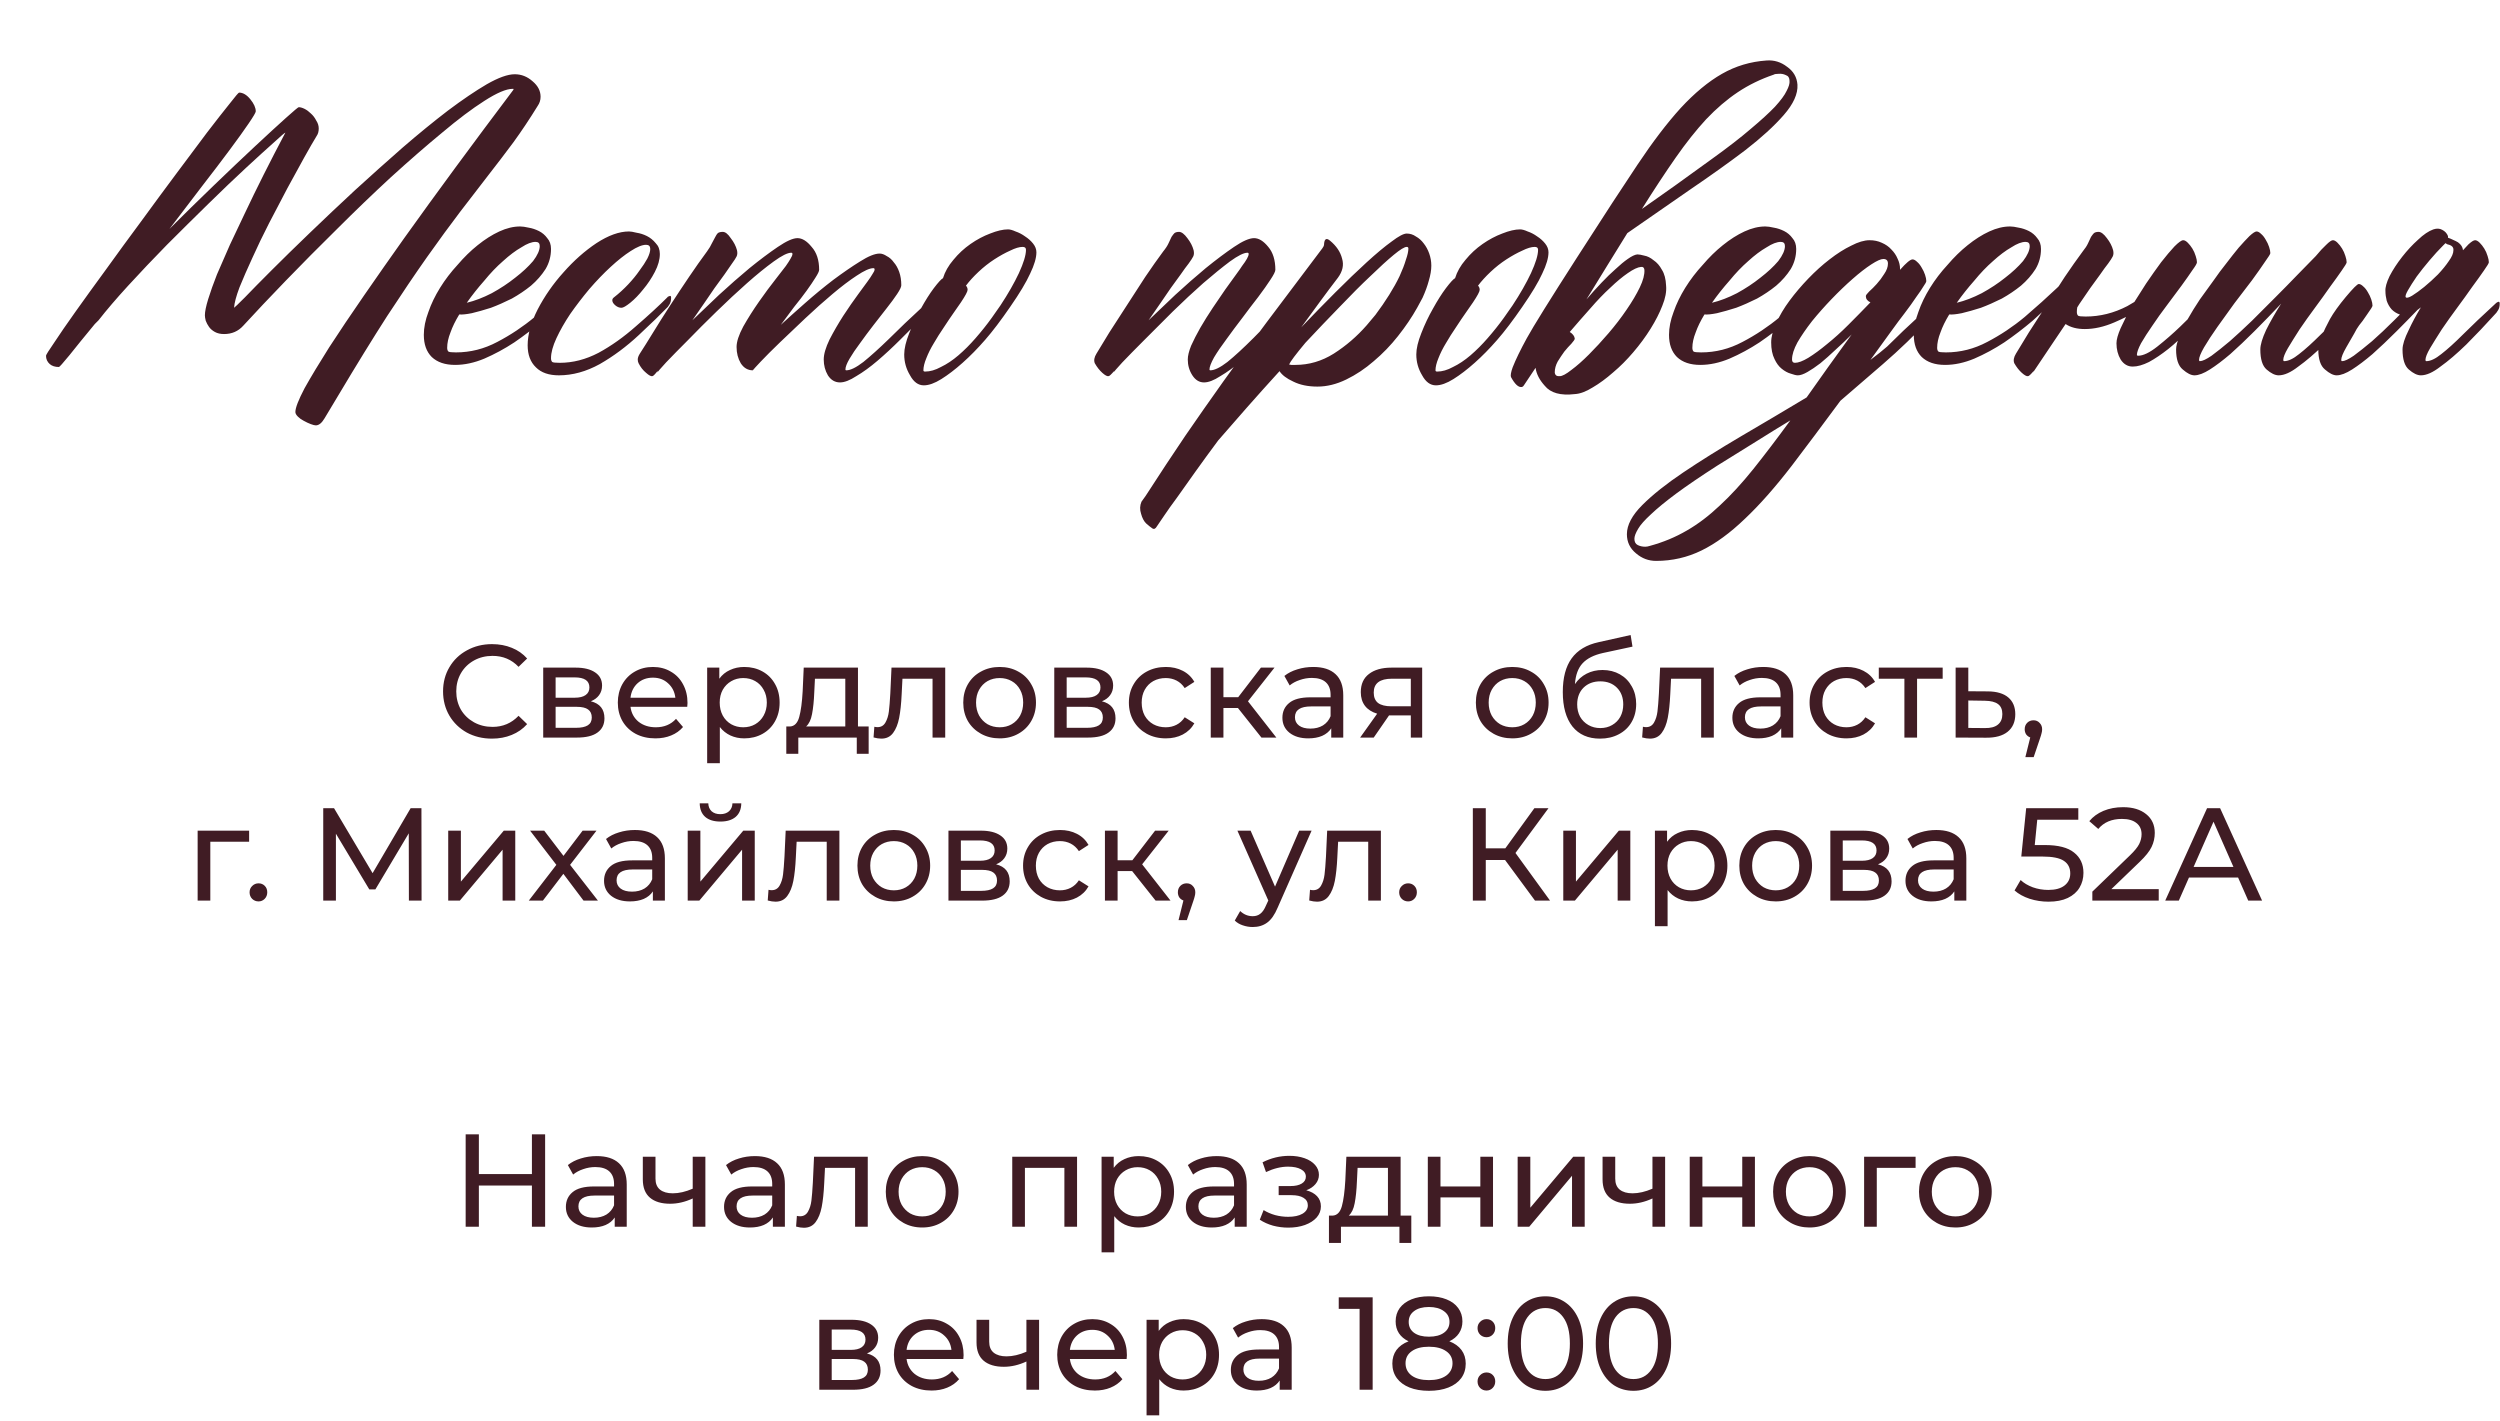 <?xml version="1.0" encoding="UTF-8"?> <svg xmlns="http://www.w3.org/2000/svg" width="322" height="183" viewBox="0 0 322 183" fill="none"> <path d="M66.297 9.563C67.156 9.563 67.926 9.868 68.606 10.477C69.287 11.05 69.627 11.712 69.627 12.464C69.627 12.894 69.502 13.287 69.251 13.646C68.213 15.329 67.174 16.886 66.136 18.318C65.097 19.715 64.005 21.147 62.859 22.615C61.749 24.047 60.55 25.605 59.261 27.288C58.008 28.935 56.593 30.869 55.018 33.089C53.478 35.273 51.759 37.815 49.861 40.716C47.999 43.616 45.905 47.018 43.577 50.921C42.754 52.282 42.163 53.266 41.805 53.875C41.447 54.484 41.071 54.788 40.677 54.788C40.533 54.788 40.319 54.734 40.032 54.627C39.746 54.52 39.441 54.376 39.119 54.197C38.833 54.054 38.582 53.875 38.367 53.66C38.152 53.445 38.045 53.248 38.045 53.069C38.045 52.532 38.439 51.512 39.227 50.008C40.05 48.54 41.106 46.785 42.395 44.744C43.72 42.703 45.224 40.465 46.907 38.03C48.59 35.595 50.309 33.143 52.063 30.672C56.181 24.907 60.872 18.533 66.136 11.551V11.443H66.028C65.205 11.443 63.987 11.963 62.376 13.001C60.8 14.004 58.992 15.364 56.951 17.083C54.91 18.766 52.708 20.682 50.345 22.83C48.017 24.979 45.708 27.199 43.416 29.49C41.124 31.746 38.922 33.966 36.81 36.15C34.733 38.299 32.907 40.232 31.331 41.951C30.686 42.667 29.863 43.025 28.86 43.025C28.395 43.025 28.001 42.936 27.679 42.757C27.356 42.578 27.106 42.363 26.927 42.112C26.748 41.862 26.605 41.593 26.497 41.307C26.425 41.02 26.39 40.787 26.39 40.608C26.39 40.143 26.533 39.445 26.819 38.514C27.106 37.583 27.482 36.526 27.947 35.345C28.449 34.163 29.004 32.892 29.612 31.531C30.257 30.171 30.901 28.81 31.546 27.449C33.05 24.262 34.786 20.807 36.756 17.083C36.684 17.083 36.183 17.513 35.252 18.372C34.321 19.196 33.121 20.288 31.653 21.648C30.221 22.973 28.61 24.513 26.819 26.268C25.065 27.986 23.292 29.741 21.502 31.531C19.747 33.322 18.082 35.076 16.507 36.795C14.967 38.478 13.696 39.964 12.693 41.253L12.21 41.736C10.849 43.383 9.757 44.726 8.934 45.765C8.11 46.767 7.662 47.269 7.591 47.269C7.09 47.269 6.696 47.143 6.409 46.893C6.087 46.606 5.926 46.248 5.926 45.818C5.926 45.711 6.284 45.138 7 44.1C7.68 43.061 8.593 41.736 9.739 40.125C10.885 38.514 12.192 36.705 13.66 34.7C15.128 32.659 16.632 30.6 18.172 28.523C19.712 26.411 21.215 24.37 22.684 22.4C24.188 20.395 25.512 18.623 26.658 17.083C27.84 15.543 28.807 14.308 29.559 13.377C30.311 12.41 30.722 11.927 30.794 11.927C31.295 11.927 31.779 12.213 32.244 12.786C32.71 13.359 32.942 13.878 32.942 14.344C32.942 14.487 32.638 15.006 32.029 15.901C31.421 16.797 30.597 17.942 29.559 19.339C28.52 20.735 27.321 22.311 25.96 24.065C24.635 25.82 23.256 27.628 21.824 29.49C23.686 27.628 25.584 25.766 27.518 23.904C29.487 22.006 31.259 20.324 32.835 18.855C34.446 17.352 35.771 16.134 36.81 15.203C37.848 14.272 38.403 13.807 38.475 13.807C38.69 13.807 38.94 13.878 39.227 14.021C39.513 14.165 39.782 14.362 40.032 14.612C40.319 14.863 40.551 15.167 40.73 15.525C40.945 15.848 41.053 16.188 41.053 16.546C41.053 16.94 40.963 17.262 40.784 17.513C40.39 18.157 39.853 19.088 39.173 20.306C38.528 21.487 37.812 22.794 37.024 24.227C36.273 25.659 35.485 27.163 34.661 28.738C33.873 30.278 33.157 31.764 32.513 33.196C31.868 34.593 31.313 35.864 30.848 37.01C30.418 38.156 30.185 39.033 30.149 39.642C30.221 39.606 30.686 39.158 31.546 38.299C32.405 37.404 33.551 36.24 34.983 34.808C36.416 33.375 38.063 31.764 39.925 29.974C41.787 28.183 43.72 26.357 45.726 24.495C47.767 22.633 49.808 20.807 51.849 19.017C53.925 17.226 55.877 15.633 57.703 14.236C59.565 12.84 61.23 11.712 62.698 10.852C64.202 9.993 65.402 9.563 66.297 9.563ZM73.118 37.01C73.154 36.938 73.243 36.884 73.387 36.849C73.53 36.777 73.602 36.849 73.602 37.063C73.602 37.422 73.53 37.708 73.387 37.923C73.279 38.102 73.208 38.209 73.172 38.245C72.885 38.532 72.545 38.854 72.151 39.212C71.793 39.57 71.041 40.268 69.895 41.307C68.714 42.309 67.496 43.24 66.243 44.1C64.99 44.923 63.701 45.621 62.376 46.194C61.087 46.731 59.834 47 58.616 47C57.327 47 56.325 46.66 55.608 45.98C54.928 45.299 54.588 44.35 54.588 43.133C54.588 42.202 54.785 41.217 55.179 40.179C55.537 39.14 56.038 38.102 56.683 37.063C57.327 36.025 58.079 35.04 58.938 34.109C59.762 33.143 60.621 32.301 61.517 31.585C62.448 30.833 63.379 30.242 64.31 29.812C65.241 29.383 66.136 29.168 66.995 29.168C67.282 29.168 67.658 29.222 68.123 29.329C68.553 29.401 68.982 29.544 69.412 29.759C69.842 29.974 70.2 30.278 70.486 30.672C70.809 31.03 70.97 31.495 70.97 32.068C70.97 32.999 70.737 33.859 70.272 34.647C69.77 35.434 69.144 36.15 68.392 36.795C67.64 37.404 66.816 37.959 65.921 38.46C64.99 38.925 64.095 39.319 63.235 39.642C62.34 39.928 61.517 40.161 60.765 40.34C60.048 40.483 59.511 40.537 59.153 40.501C58.652 41.325 58.276 42.094 58.025 42.81C57.739 43.527 57.596 44.189 57.596 44.798C57.596 45.013 57.649 45.174 57.757 45.281C57.864 45.353 58.187 45.389 58.724 45.389C60.586 45.389 62.358 44.941 64.041 44.046C65.76 43.151 67.371 42.077 68.875 40.823C70.379 39.534 71.793 38.263 73.118 37.01ZM69.519 31.692C69.519 31.334 69.341 31.155 68.982 31.155C68.481 31.155 67.872 31.388 67.156 31.854C66.404 32.283 65.617 32.874 64.793 33.626C63.969 34.342 63.164 35.184 62.376 36.15C61.552 37.081 60.8 38.03 60.12 38.997C61.158 38.746 62.233 38.335 63.343 37.762C64.453 37.153 65.455 36.491 66.351 35.774C67.282 35.058 68.051 34.342 68.66 33.626C69.233 32.874 69.519 32.23 69.519 31.692ZM85.955 38.299C85.991 38.227 86.08 38.173 86.224 38.138C86.367 38.066 86.439 38.138 86.439 38.352C86.439 38.711 86.367 38.997 86.224 39.212C86.116 39.391 86.045 39.498 86.009 39.534C85.149 40.429 83.914 41.629 82.303 43.133C80.691 44.637 79.008 45.89 77.254 46.893C75.499 47.859 73.745 48.343 71.99 48.343C70.701 48.343 69.716 48.003 69.036 47.322C68.32 46.642 67.962 45.693 67.962 44.476C67.962 43.079 68.392 41.539 69.251 39.856C70.146 38.138 71.256 36.544 72.581 35.076C73.906 33.572 75.32 32.319 76.824 31.316C78.364 30.314 79.76 29.812 81.014 29.812C81.228 29.812 81.551 29.866 81.981 29.974C82.446 30.045 82.894 30.189 83.323 30.403C83.753 30.618 84.129 30.922 84.451 31.316C84.809 31.674 84.988 32.14 84.988 32.713C84.988 33.429 84.773 34.199 84.344 35.023C83.914 35.846 83.413 36.598 82.84 37.278C82.303 37.959 81.748 38.532 81.175 38.997C80.638 39.427 80.262 39.642 80.047 39.642C79.76 39.642 79.492 39.534 79.241 39.319C78.991 39.105 78.865 38.89 78.865 38.675C78.865 38.532 78.937 38.406 79.08 38.299C79.725 37.797 80.333 37.242 80.906 36.634C81.479 36.025 81.963 35.434 82.356 34.861C82.786 34.288 83.126 33.769 83.377 33.304C83.628 32.802 83.753 32.391 83.753 32.068C83.753 31.71 83.574 31.531 83.216 31.531C82.715 31.531 82.052 31.8 81.228 32.337C80.441 32.838 79.581 33.519 78.65 34.378C77.755 35.202 76.842 36.15 75.911 37.225C75.016 38.299 74.192 39.373 73.44 40.447C72.724 41.522 72.133 42.56 71.668 43.562C71.203 44.565 70.97 45.425 70.97 46.141C70.97 46.355 71.023 46.517 71.131 46.624C71.238 46.696 71.561 46.731 72.098 46.731C73.781 46.731 75.446 46.302 77.093 45.442C78.74 44.547 80.351 43.401 81.927 42.005C83.538 40.608 84.881 39.373 85.955 38.299ZM119.041 39.319C119.113 39.248 119.202 39.194 119.31 39.158C119.453 39.087 119.524 39.158 119.524 39.373C119.524 39.731 119.471 40.018 119.363 40.232C119.256 40.411 119.166 40.519 119.095 40.555C118.558 41.092 118.164 41.504 117.913 41.79C117.662 42.041 117.018 42.685 115.979 43.724C114.977 44.726 113.992 45.639 113.025 46.463C112.059 47.286 111.146 47.949 110.286 48.45C109.463 48.987 108.764 49.256 108.191 49.256C107.547 49.256 107.028 48.952 106.634 48.343C106.276 47.734 106.097 47.054 106.097 46.302C106.097 45.621 106.347 44.762 106.849 43.724C107.386 42.685 107.977 41.665 108.621 40.662C109.301 39.624 109.946 38.693 110.555 37.869C111.163 37.046 111.557 36.508 111.736 36.258C112.023 35.864 112.238 35.542 112.381 35.291C112.56 35.04 112.649 34.843 112.649 34.7C112.649 34.593 112.596 34.539 112.488 34.539C112.023 34.539 111.307 34.861 110.34 35.506C109.409 36.115 108.37 36.902 107.225 37.869C106.115 38.8 104.951 39.839 103.733 40.984C102.552 42.094 101.46 43.133 100.457 44.1C99.454 45.066 98.631 45.89 97.986 46.57C97.342 47.251 97.002 47.627 96.966 47.698L97.019 47.483C96.984 47.555 96.966 47.627 96.966 47.698C96.321 47.698 95.802 47.394 95.408 46.785C95.05 46.176 94.871 45.478 94.871 44.69C94.871 44.01 95.158 43.133 95.731 42.059C96.339 40.984 97.019 39.91 97.772 38.836C98.523 37.762 99.24 36.795 99.92 35.935C100.6 35.076 101.03 34.521 101.209 34.27C101.46 33.912 101.657 33.608 101.8 33.357C101.979 33.071 102.068 32.856 102.068 32.713C102.068 32.605 102.015 32.552 101.907 32.552C101.442 32.552 100.69 32.928 99.651 33.68C98.613 34.432 97.467 35.363 96.214 36.473C94.961 37.583 93.654 38.8 92.293 40.125C90.932 41.45 89.697 42.685 88.587 43.831C87.477 44.941 86.546 45.89 85.794 46.678C85.078 47.465 84.702 47.895 84.666 47.967L84.72 47.752C84.362 48.217 84.129 48.45 84.022 48.45C83.842 48.486 83.574 48.343 83.216 48.02C82.822 47.698 82.5 47.286 82.249 46.785C82.177 46.642 82.142 46.481 82.142 46.302C82.142 46.087 82.231 45.836 82.41 45.55C82.876 44.834 83.449 43.921 84.129 42.81C84.809 41.7 85.543 40.537 86.331 39.319C87.119 38.102 87.924 36.884 88.748 35.667C89.572 34.45 90.341 33.357 91.058 32.391C91.344 31.997 91.559 31.639 91.702 31.316C91.881 30.994 92.024 30.726 92.132 30.511C92.239 30.296 92.347 30.135 92.454 30.027C92.597 29.92 92.812 29.866 93.099 29.866C93.421 29.866 93.761 30.135 94.119 30.672C94.513 31.173 94.782 31.692 94.925 32.23C94.996 32.552 94.978 32.82 94.871 33.035C94.764 33.25 94.567 33.554 94.28 33.948C94.03 34.306 93.707 34.772 93.314 35.345C92.92 35.882 92.49 36.473 92.024 37.117C91.595 37.762 91.129 38.442 90.628 39.158C90.127 39.874 89.643 40.573 89.178 41.253C90.18 40.286 91.326 39.194 92.615 37.977C93.94 36.759 95.247 35.613 96.536 34.539C97.861 33.465 99.079 32.552 100.188 31.8C101.299 31.048 102.14 30.672 102.713 30.672C103.322 30.672 103.93 31.048 104.539 31.8C105.184 32.516 105.506 33.501 105.506 34.754C105.506 34.933 105.345 35.273 105.022 35.774C104.736 36.24 104.36 36.795 103.895 37.44C103.429 38.084 102.892 38.782 102.283 39.534C101.71 40.286 101.137 41.056 100.564 41.844C101.424 41.056 102.462 40.125 103.68 39.051C104.897 37.977 106.115 36.974 107.332 36.043C108.585 35.112 109.731 34.324 110.77 33.68C111.844 32.999 112.685 32.659 113.294 32.659C113.58 32.659 113.885 32.767 114.207 32.981C114.565 33.16 114.869 33.429 115.12 33.787C115.407 34.109 115.639 34.521 115.818 35.023C115.997 35.524 116.087 36.097 116.087 36.741C116.087 36.956 115.908 37.332 115.55 37.869C115.192 38.406 114.744 39.015 114.207 39.695C113.67 40.376 113.097 41.11 112.488 41.898C111.88 42.685 111.307 43.455 110.77 44.207C110.232 44.923 109.785 45.586 109.427 46.194C109.069 46.803 108.89 47.269 108.89 47.591C108.89 47.662 108.925 47.698 108.997 47.698C109.534 47.698 110.268 47.34 111.199 46.624C112.13 45.872 113.222 44.887 114.476 43.67C115.729 42.417 117.251 40.967 119.041 39.319ZM130.105 39.534C128.924 41.253 127.85 42.667 126.883 43.777C125.916 44.887 124.949 45.872 123.982 46.731C123.016 47.591 122.103 48.289 121.243 48.826C120.384 49.363 119.632 49.632 118.987 49.632C118.271 49.632 117.68 49.202 117.215 48.343C116.714 47.519 116.463 46.624 116.463 45.657C116.463 44.905 116.678 43.992 117.107 42.918C117.537 41.808 118.038 40.752 118.611 39.749C119.184 38.711 119.739 37.833 120.276 37.117C120.849 36.365 121.243 35.935 121.458 35.828C121.709 35.005 122.156 34.217 122.801 33.465C123.445 32.677 124.179 31.997 125.003 31.424C125.826 30.851 126.668 30.403 127.527 30.081C128.423 29.723 129.192 29.544 129.837 29.544C130.088 29.544 130.41 29.634 130.804 29.812C131.233 29.956 131.645 30.171 132.039 30.457C132.433 30.708 132.773 31.012 133.06 31.37C133.346 31.728 133.489 32.104 133.489 32.498C133.489 33.214 133.221 34.127 132.684 35.237C132.182 36.347 131.323 37.78 130.105 39.534ZM128.87 39.319C129.837 37.851 130.625 36.473 131.233 35.184C131.842 33.859 132.146 32.856 132.146 32.176C132.146 31.925 132.003 31.8 131.717 31.8C131.287 31.8 130.75 31.961 130.105 32.283C129.461 32.57 128.781 32.946 128.064 33.411C127.348 33.877 126.668 34.414 126.023 35.023C125.379 35.631 124.842 36.222 124.412 36.795C124.555 36.938 124.627 37.117 124.627 37.332C124.627 37.547 124.34 38.084 123.768 38.943L122.908 40.179C122.479 40.787 122.031 41.45 121.565 42.166C121.1 42.846 120.67 43.527 120.276 44.207C119.882 44.852 119.56 45.496 119.31 46.141C119.059 46.749 118.934 47.269 118.934 47.698C118.934 47.806 119.005 47.859 119.148 47.859C119.793 47.859 120.473 47.662 121.189 47.269C121.941 46.91 122.693 46.409 123.445 45.765C124.197 45.12 124.931 44.386 125.647 43.562C126.399 42.703 127.098 41.826 127.742 40.931L128.87 39.319ZM166.038 38.89C166.074 38.818 166.163 38.764 166.307 38.728C166.45 38.657 166.521 38.728 166.521 38.943C166.521 39.301 166.45 39.588 166.307 39.803C166.199 39.982 166.128 40.089 166.092 40.125C165.555 40.662 164.874 41.378 164.051 42.273C163.263 43.169 162.618 43.885 162.117 44.422C161.616 44.959 160.882 45.639 159.915 46.463C158.948 47.286 158.035 47.949 157.176 48.45C156.352 48.987 155.654 49.256 155.081 49.256C154.472 49.256 153.971 48.952 153.577 48.343C153.183 47.734 152.986 47.054 152.986 46.302C152.986 45.836 153.13 45.245 153.416 44.529C153.738 43.813 154.132 43.043 154.598 42.22C155.099 41.36 155.636 40.501 156.209 39.642C156.782 38.782 157.319 37.995 157.82 37.278C158.357 36.526 158.823 35.882 159.217 35.345C159.611 34.808 159.861 34.45 159.969 34.27C160.542 33.519 160.828 32.999 160.828 32.713C160.828 32.605 160.774 32.552 160.667 32.552C160.201 32.552 159.45 32.928 158.411 33.68C157.409 34.432 156.263 35.363 154.974 36.473C153.72 37.583 152.413 38.8 151.053 40.125C149.728 41.45 148.493 42.685 147.347 43.831C146.237 44.941 145.306 45.89 144.554 46.678C143.838 47.465 143.462 47.895 143.426 47.967L143.533 47.752C143.139 48.217 142.889 48.45 142.781 48.45C142.602 48.486 142.334 48.343 141.976 48.02C141.618 47.698 141.295 47.286 141.009 46.785C140.866 46.427 140.937 46.015 141.224 45.55C141.653 44.834 142.208 43.921 142.889 42.81C143.605 41.7 144.357 40.537 145.145 39.319C145.932 38.102 146.72 36.884 147.508 35.667C148.331 34.45 149.101 33.357 149.817 32.391C150.14 31.997 150.372 31.639 150.516 31.316C150.659 30.994 150.784 30.726 150.892 30.511C151.035 30.296 151.16 30.135 151.268 30.027C151.411 29.92 151.608 29.866 151.858 29.866C152.181 29.866 152.539 30.135 152.933 30.672C153.326 31.173 153.595 31.692 153.738 32.23C153.81 32.552 153.792 32.82 153.685 33.035C153.577 33.25 153.38 33.554 153.094 33.948C152.807 34.306 152.467 34.772 152.073 35.345C151.679 35.882 151.25 36.473 150.784 37.117C150.354 37.762 149.889 38.442 149.388 39.158C148.886 39.874 148.403 40.573 147.938 41.253C148.94 40.286 150.086 39.194 151.375 37.977C152.7 36.759 154.007 35.613 155.296 34.539C156.621 33.465 157.838 32.552 158.948 31.8C160.058 31.048 160.918 30.672 161.526 30.672C162.135 30.672 162.744 31.048 163.353 31.8C163.961 32.516 164.266 33.501 164.266 34.754C164.266 34.969 164.051 35.398 163.621 36.043C163.227 36.652 162.708 37.386 162.063 38.245C161.419 39.069 160.739 39.964 160.022 40.931C159.306 41.862 158.626 42.775 157.981 43.67C157.337 44.529 156.8 45.317 156.37 46.033C155.976 46.749 155.779 47.269 155.779 47.591C155.779 47.662 155.815 47.698 155.887 47.698C156.424 47.698 157.158 47.34 158.089 46.624C159.02 45.872 160.148 44.834 161.473 43.509C162.798 42.148 164.319 40.608 166.038 38.89ZM182.527 39.642C181.847 40.859 181.023 42.077 180.057 43.294C179.126 44.476 178.087 45.55 176.941 46.517C175.831 47.483 174.65 48.271 173.396 48.88C172.143 49.489 170.908 49.793 169.69 49.793C168.473 49.793 167.435 49.578 166.575 49.148C165.716 48.755 165.125 48.307 164.803 47.806C163.335 49.417 161.938 50.975 160.613 52.478C159.253 54.018 158.017 55.433 156.907 56.722C155.869 58.118 154.902 59.443 154.007 60.696C153.112 61.95 152.324 63.06 151.644 64.026C150.927 64.993 150.354 65.799 149.925 66.443C149.459 67.124 149.155 67.571 149.012 67.786C148.833 68.108 148.636 68.198 148.421 68.055C148.206 67.912 147.938 67.697 147.615 67.41C147.329 67.124 147.114 66.712 146.971 66.175C146.792 65.638 146.81 65.118 147.024 64.617C147.168 64.402 147.347 64.152 147.562 63.865C149.388 61.036 151.089 58.458 152.664 56.131C154.24 53.839 155.869 51.512 157.552 49.148C159.235 46.785 161.097 44.243 163.138 41.522C165.179 38.8 167.578 35.613 170.335 31.961C170.407 31.854 170.46 31.764 170.496 31.692C170.532 31.585 170.55 31.46 170.55 31.316C170.621 30.744 170.872 30.636 171.302 30.994C172.125 31.674 172.645 32.444 172.859 33.304C173.11 34.127 172.931 34.951 172.322 35.774C171.606 36.705 170.854 37.708 170.066 38.782C169.279 39.856 168.455 40.984 167.596 42.166C169.1 40.59 170.568 39.087 172 37.654C173.468 36.186 174.811 34.897 176.028 33.787C177.282 32.641 178.356 31.746 179.251 31.102C180.146 30.421 180.791 30.081 181.185 30.081C181.614 30.081 182.008 30.206 182.366 30.457C182.76 30.672 183.1 30.976 183.387 31.37C183.673 31.728 183.906 32.158 184.085 32.659C184.264 33.16 184.354 33.68 184.354 34.217C184.354 34.79 184.246 35.434 184.031 36.15C183.852 36.831 183.584 37.565 183.226 38.352L182.527 39.642ZM168.133 44.153C166.88 45.657 166.181 46.588 166.038 46.946C166.074 46.946 166.163 46.964 166.307 47C166.45 47 166.629 47 166.844 47C168.598 47 170.245 46.517 171.785 45.55C173.361 44.547 174.775 43.33 176.028 41.898L177.156 40.555C177.801 39.695 178.392 38.836 178.929 37.977C179.466 37.117 179.913 36.312 180.271 35.56C180.63 34.772 180.898 34.074 181.077 33.465C181.292 32.856 181.399 32.373 181.399 32.015C181.399 31.871 181.328 31.8 181.185 31.8C180.898 31.8 180.343 32.14 179.52 32.82C178.696 33.501 177.693 34.414 176.512 35.56C175.33 36.67 174.023 37.977 172.591 39.48C171.159 40.949 169.673 42.506 168.133 44.153ZM196.062 39.534C194.881 41.253 193.807 42.667 192.84 43.777C191.873 44.887 190.906 45.872 189.939 46.731C188.973 47.591 188.06 48.289 187.2 48.826C186.341 49.363 185.589 49.632 184.944 49.632C184.228 49.632 183.637 49.202 183.172 48.343C182.671 47.519 182.42 46.624 182.42 45.657C182.42 44.905 182.635 43.992 183.064 42.918C183.494 41.808 183.995 40.752 184.568 39.749C185.141 38.711 185.696 37.833 186.233 37.117C186.806 36.365 187.2 35.935 187.415 35.828C187.666 35.005 188.113 34.217 188.758 33.465C189.402 32.677 190.136 31.997 190.96 31.424C191.784 30.851 192.625 30.403 193.484 30.081C194.38 29.723 195.149 29.544 195.794 29.544C196.045 29.544 196.367 29.634 196.761 29.812C197.19 29.956 197.602 30.171 197.996 30.457C198.39 30.708 198.73 31.012 199.017 31.37C199.303 31.728 199.446 32.104 199.446 32.498C199.446 33.214 199.178 34.127 198.641 35.237C198.139 36.347 197.28 37.78 196.062 39.534ZM194.827 39.319C195.794 37.851 196.582 36.473 197.19 35.184C197.799 33.859 198.104 32.856 198.104 32.176C198.104 31.925 197.96 31.8 197.674 31.8C197.244 31.8 196.707 31.961 196.062 32.283C195.418 32.57 194.738 32.946 194.021 33.411C193.305 33.877 192.625 34.414 191.98 35.023C191.336 35.631 190.799 36.222 190.369 36.795C190.512 36.938 190.584 37.117 190.584 37.332C190.584 37.547 190.298 38.084 189.725 38.943L188.865 40.179C188.436 40.787 187.988 41.45 187.522 42.166C187.057 42.846 186.627 43.527 186.233 44.207C185.84 44.852 185.517 45.496 185.267 46.141C185.016 46.749 184.891 47.269 184.891 47.698C184.891 47.806 184.962 47.859 185.105 47.859C185.75 47.859 186.43 47.662 187.146 47.269C187.898 46.91 188.65 46.409 189.402 45.765C190.154 45.12 190.888 44.386 191.604 43.562C192.356 42.703 193.055 41.826 193.699 40.931L194.827 39.319ZM211.37 34.378C210.94 34.414 210.368 34.682 209.651 35.184C208.971 35.649 208.219 36.276 207.396 37.063C206.572 37.815 205.713 38.711 204.817 39.749C203.922 40.752 203.045 41.754 202.186 42.757C202.579 43.008 202.794 43.294 202.83 43.616C202.83 43.724 202.687 43.938 202.4 44.261C202.114 44.547 201.81 44.887 201.487 45.281C201.201 45.675 200.914 46.105 200.628 46.57C200.377 47.036 200.252 47.501 200.252 47.967C200.288 48.325 200.503 48.486 200.896 48.45C201.219 48.45 201.72 48.182 202.4 47.645C203.081 47.143 203.833 46.481 204.656 45.657C205.48 44.834 206.321 43.921 207.181 42.918C208.04 41.915 208.81 40.913 209.49 39.91C210.206 38.872 210.779 37.905 211.209 37.01C211.639 36.115 211.836 35.363 211.8 34.754C211.764 34.467 211.621 34.342 211.37 34.378ZM228.45 9.617C226.767 10.19 225.228 10.942 223.831 11.873C222.435 12.804 221.074 13.968 219.749 15.364C218.46 16.761 217.153 18.408 215.828 20.306C214.503 22.203 213.053 24.406 211.478 26.912C212.767 26.017 214.163 25.032 215.667 23.958C217.171 22.884 218.782 21.72 220.501 20.467C222.542 18.999 224.207 17.71 225.496 16.6C226.821 15.49 227.859 14.541 228.611 13.753C229.363 12.929 229.865 12.249 230.115 11.712C230.402 11.175 230.527 10.745 230.491 10.423C230.491 10.029 230.33 9.778 230.008 9.671C229.721 9.528 229.399 9.474 229.041 9.51C228.755 9.51 228.558 9.546 228.45 9.617ZM197.781 47.376C197.029 48.522 196.635 49.113 196.6 49.148C196.456 49.363 196.349 49.524 196.277 49.632C196.206 49.739 196.152 49.793 196.116 49.793C196.08 49.829 196.045 49.847 196.009 49.847C195.579 49.918 195.114 49.489 194.612 48.558C194.541 48.343 194.612 47.931 194.827 47.322C195.221 46.32 195.83 45.066 196.653 43.562C197.477 42.059 199.625 38.603 203.099 33.196C206.572 27.789 209.186 23.779 210.94 21.165C212.874 18.265 214.718 15.848 216.473 13.914C218.263 11.98 220.035 10.512 221.79 9.51C223.545 8.507 225.46 7.934 227.537 7.791C228.504 7.719 229.381 7.988 230.169 8.597C230.993 9.17 231.44 9.939 231.512 10.906C231.583 12.088 230.993 13.395 229.739 14.827C228.522 16.224 226.875 17.727 224.798 19.339C222.721 20.914 220.34 22.615 217.654 24.441C215.005 26.268 212.319 28.13 209.598 30.027C208.81 31.316 207.968 32.677 207.073 34.109C206.214 35.506 205.301 36.992 204.334 38.567C204.979 37.815 205.623 37.099 206.268 36.419C206.912 35.739 207.521 35.148 208.094 34.647C208.667 34.109 209.186 33.68 209.651 33.357C210.153 32.999 210.564 32.802 210.887 32.767C211.102 32.767 211.406 32.82 211.8 32.928C212.194 32.999 212.588 33.196 212.981 33.519C213.411 33.805 213.769 34.217 214.056 34.754C214.378 35.255 214.557 35.935 214.593 36.795C214.664 37.547 214.503 38.406 214.109 39.373C213.751 40.304 213.25 41.289 212.605 42.327C211.961 43.366 211.209 44.386 210.35 45.389C209.526 46.355 208.667 47.215 207.771 47.967C206.876 48.755 205.999 49.399 205.14 49.9C204.28 50.438 203.51 50.724 202.83 50.76C201.004 50.975 199.715 50.617 198.963 49.685C198.283 48.934 197.889 48.164 197.781 47.376ZM233.499 37.01C233.535 36.938 233.624 36.884 233.768 36.849C233.911 36.777 233.982 36.849 233.982 37.063C233.982 37.422 233.911 37.708 233.768 37.923C233.66 38.102 233.589 38.209 233.553 38.245C233.266 38.532 232.926 38.854 232.532 39.212C232.174 39.57 231.422 40.268 230.276 41.307C229.095 42.309 227.877 43.24 226.624 44.1C225.371 44.923 224.082 45.621 222.757 46.194C221.468 46.731 220.215 47 218.997 47C217.708 47 216.705 46.66 215.989 45.98C215.309 45.299 214.969 44.35 214.969 43.133C214.969 42.202 215.166 41.217 215.56 40.179C215.918 39.14 216.419 38.102 217.063 37.063C217.708 36.025 218.46 35.04 219.319 34.109C220.143 33.143 221.002 32.301 221.897 31.585C222.828 30.833 223.759 30.242 224.69 29.812C225.621 29.383 226.517 29.168 227.376 29.168C227.662 29.168 228.038 29.222 228.504 29.329C228.934 29.401 229.363 29.544 229.793 29.759C230.223 29.974 230.581 30.278 230.867 30.672C231.189 31.03 231.351 31.495 231.351 32.068C231.351 32.999 231.118 33.859 230.652 34.647C230.151 35.434 229.524 36.15 228.772 36.795C228.021 37.404 227.197 37.959 226.302 38.46C225.371 38.925 224.476 39.319 223.616 39.642C222.721 39.928 221.897 40.161 221.146 40.34C220.429 40.483 219.892 40.537 219.534 40.501C219.033 41.325 218.657 42.094 218.406 42.81C218.12 43.527 217.977 44.189 217.977 44.798C217.977 45.013 218.03 45.174 218.138 45.281C218.245 45.353 218.567 45.389 219.104 45.389C220.966 45.389 222.739 44.941 224.422 44.046C226.141 43.151 227.752 42.077 229.256 40.823C230.76 39.534 232.174 38.263 233.499 37.01ZM229.9 31.692C229.9 31.334 229.721 31.155 229.363 31.155C228.862 31.155 228.253 31.388 227.537 31.854C226.785 32.283 225.997 32.874 225.174 33.626C224.35 34.342 223.545 35.184 222.757 36.15C221.933 37.081 221.181 38.03 220.501 38.997C221.539 38.746 222.614 38.335 223.724 37.762C224.834 37.153 225.836 36.491 226.731 35.774C227.662 35.058 228.432 34.342 229.041 33.626C229.614 32.874 229.9 32.23 229.9 31.692ZM231.189 46.731C231.619 46.731 232.192 46.517 232.908 46.087C233.66 45.621 234.466 45.031 235.325 44.315C236.22 43.598 237.133 42.775 238.064 41.844C239.031 40.877 239.98 39.91 240.911 38.943C240.517 38.764 240.32 38.496 240.32 38.138C240.32 38.03 240.464 37.833 240.75 37.547C241.072 37.26 241.395 36.938 241.717 36.58C242.075 36.186 242.397 35.757 242.684 35.291C243.006 34.825 243.167 34.378 243.167 33.948C243.167 33.554 242.97 33.357 242.576 33.357C242.254 33.357 241.735 33.59 241.019 34.056C240.302 34.521 239.497 35.148 238.602 35.935C237.742 36.688 236.847 37.547 235.916 38.514C235.021 39.445 234.179 40.394 233.392 41.36C232.64 42.327 232.013 43.24 231.512 44.1C231.046 44.959 230.813 45.693 230.813 46.302C230.813 46.588 230.939 46.731 231.189 46.731ZM212.498 70.311C214.217 69.845 215.81 69.183 217.278 68.323C218.711 67.5 220.125 66.425 221.521 65.101C222.918 63.812 224.35 62.254 225.818 60.428C227.251 58.637 228.844 56.543 230.599 54.144C229.238 54.967 227.788 55.862 226.248 56.829C224.673 57.796 222.972 58.852 221.146 59.998C219.033 61.359 217.296 62.54 215.936 63.543C214.539 64.581 213.447 65.477 212.659 66.228C211.836 66.981 211.281 67.607 210.994 68.108C210.672 68.645 210.511 69.075 210.511 69.397C210.511 69.791 210.654 70.06 210.94 70.203C211.227 70.346 211.549 70.418 211.907 70.418C212.086 70.418 212.283 70.382 212.498 70.311ZM237.044 51.619C234.716 54.77 232.64 57.545 230.813 59.944C228.665 62.737 226.642 65.029 224.744 66.819C222.846 68.645 220.984 70.006 219.158 70.901C217.332 71.796 215.381 72.244 213.304 72.244C212.337 72.244 211.478 71.922 210.726 71.277C209.938 70.633 209.544 69.809 209.544 68.807C209.544 67.625 210.206 66.372 211.531 65.047C212.856 63.722 214.611 62.325 216.795 60.857C218.979 59.389 221.468 57.832 224.261 56.185C227.018 54.573 229.829 52.908 232.693 51.19C233.553 49.972 234.466 48.683 235.433 47.322C236.399 45.997 237.42 44.583 238.494 43.079C237.814 43.759 237.116 44.422 236.399 45.066C235.719 45.711 235.075 46.284 234.466 46.785C233.857 47.251 233.302 47.627 232.801 47.913C232.299 48.2 231.888 48.343 231.565 48.343C231.351 48.343 231.046 48.271 230.652 48.128C230.258 48.02 229.865 47.806 229.471 47.483C229.113 47.197 228.808 46.785 228.558 46.248C228.271 45.675 228.128 44.959 228.128 44.1C228.128 43.383 228.343 42.56 228.772 41.629C229.202 40.662 229.775 39.695 230.491 38.728C231.207 37.762 232.013 36.813 232.908 35.882C233.803 34.951 234.716 34.127 235.647 33.411C236.614 32.659 237.545 32.068 238.44 31.639C239.336 31.173 240.123 30.94 240.804 30.94C241.377 30.94 241.896 31.048 242.361 31.263C242.863 31.477 243.274 31.764 243.597 32.122C243.955 32.48 244.223 32.874 244.402 33.304C244.617 33.733 244.725 34.181 244.725 34.647V34.754C245.512 33.859 246.049 33.411 246.336 33.411C246.515 33.411 246.712 33.519 246.927 33.733C247.142 33.912 247.339 34.163 247.518 34.485C247.697 34.772 247.84 35.076 247.947 35.398C248.055 35.721 248.108 35.989 248.108 36.204C248.108 36.312 247.983 36.544 247.732 36.902C247.518 37.26 247.213 37.708 246.819 38.245C246.39 38.89 245.888 39.588 245.315 40.34C244.814 40.984 244.241 41.754 243.597 42.649C243.095 43.33 242.2 44.565 240.911 46.355C241.771 45.711 242.487 45.138 243.06 44.637C243.776 43.956 244.474 43.276 245.154 42.596C246.408 41.414 248.198 39.749 250.525 37.601C250.525 37.529 250.597 37.457 250.74 37.386C250.883 37.314 250.973 37.386 251.009 37.601C251.045 37.959 251.009 38.245 250.901 38.46C250.794 38.675 250.722 38.8 250.687 38.836C248.574 41.092 246.891 42.828 245.638 44.046C244.635 45.013 243.597 45.962 242.522 46.893C241.448 47.824 239.622 49.399 237.044 51.619ZM265.027 37.01C265.063 36.938 265.153 36.884 265.296 36.849C265.439 36.777 265.511 36.849 265.511 37.063C265.511 37.422 265.439 37.708 265.296 37.923C265.188 38.102 265.117 38.209 265.081 38.245C264.795 38.532 264.454 38.854 264.061 39.212C263.702 39.57 262.951 40.268 261.805 41.307C260.623 42.309 259.406 43.24 258.152 44.1C256.899 44.923 255.61 45.621 254.285 46.194C252.996 46.731 251.743 47 250.525 47C249.236 47 248.234 46.66 247.518 45.98C246.837 45.299 246.497 44.35 246.497 43.133C246.497 42.202 246.694 41.217 247.088 40.179C247.446 39.14 247.947 38.102 248.592 37.063C249.236 36.025 249.988 35.04 250.848 34.109C251.671 33.143 252.531 32.301 253.426 31.585C254.357 30.833 255.288 30.242 256.219 29.812C257.15 29.383 258.045 29.168 258.904 29.168C259.191 29.168 259.567 29.222 260.032 29.329C260.462 29.401 260.892 29.544 261.321 29.759C261.751 29.974 262.109 30.278 262.396 30.672C262.718 31.03 262.879 31.495 262.879 32.068C262.879 32.999 262.646 33.859 262.181 34.647C261.679 35.434 261.053 36.15 260.301 36.795C259.549 37.404 258.725 37.959 257.83 38.46C256.899 38.925 256.004 39.319 255.145 39.642C254.249 39.928 253.426 40.161 252.674 40.34C251.958 40.483 251.421 40.537 251.062 40.501C250.561 41.325 250.185 42.094 249.935 42.81C249.648 43.527 249.505 44.189 249.505 44.798C249.505 45.013 249.559 45.174 249.666 45.281C249.773 45.353 250.096 45.389 250.633 45.389C252.495 45.389 254.267 44.941 255.95 44.046C257.669 43.151 259.28 42.077 260.784 40.823C262.288 39.534 263.702 38.263 265.027 37.01ZM261.429 31.692C261.429 31.334 261.25 31.155 260.892 31.155C260.39 31.155 259.782 31.388 259.065 31.854C258.313 32.283 257.526 32.874 256.702 33.626C255.879 34.342 255.073 35.184 254.285 36.15C253.462 37.081 252.71 38.03 252.029 38.997C253.068 38.746 254.142 38.335 255.252 37.762C256.362 37.153 257.365 36.491 258.26 35.774C259.191 35.058 259.961 34.342 260.569 33.626C261.142 32.874 261.429 32.23 261.429 31.692ZM274.91 38.89C275.376 38.138 275.877 37.35 276.414 36.526C277.094 35.524 277.739 34.611 278.348 33.787C278.992 32.964 279.565 32.283 280.066 31.746C280.604 31.209 280.979 30.94 281.194 30.94C281.373 30.94 281.57 31.048 281.785 31.263C282 31.477 282.197 31.728 282.376 32.015C282.555 32.301 282.698 32.623 282.806 32.981C282.913 33.304 282.967 33.572 282.967 33.787C282.967 33.93 282.77 34.27 282.376 34.808C282.018 35.345 281.552 36.007 280.979 36.795C280.407 37.547 279.78 38.388 279.1 39.319C278.419 40.215 277.793 41.092 277.22 41.951C276.647 42.775 276.163 43.527 275.77 44.207C275.411 44.887 275.232 45.389 275.232 45.711C275.232 45.783 275.286 45.818 275.394 45.818C276.038 45.818 276.862 45.425 277.864 44.637C278.903 43.813 279.887 42.954 280.818 42.059C281.749 41.128 282.752 40.143 283.826 39.105C283.898 39.033 283.987 38.979 284.095 38.943C284.238 38.872 284.31 38.943 284.31 39.158C284.31 39.516 284.238 39.803 284.095 40.018C283.987 40.197 283.916 40.304 283.88 40.34C283.343 40.913 282.645 41.665 281.785 42.596C280.962 43.491 280.12 44.279 279.261 44.959C278.401 45.639 277.578 46.194 276.79 46.624C276.002 47.018 275.304 47.215 274.695 47.215C274.051 47.215 273.532 46.91 273.138 46.302C272.78 45.693 272.601 44.995 272.601 44.207C272.601 43.742 272.78 43.097 273.138 42.273C273.353 41.808 273.585 41.325 273.836 40.823C273.335 41.074 272.833 41.307 272.332 41.522C271.007 42.094 269.736 42.381 268.519 42.381C267.516 42.381 266.692 42.166 266.048 41.736C265.582 42.417 265.063 43.187 264.49 44.046C262.771 46.588 261.894 47.895 261.858 47.967L261.966 47.752C261.572 48.217 261.321 48.45 261.214 48.45C261.035 48.486 260.766 48.343 260.408 48.02C260.05 47.698 259.728 47.286 259.441 46.785C259.298 46.427 259.37 46.015 259.656 45.55C260.086 44.834 260.641 43.921 261.321 42.81C262.037 41.7 262.789 40.537 263.577 39.319C264.365 38.102 265.153 36.884 265.94 35.667C266.764 34.45 267.534 33.357 268.25 32.391C268.572 31.997 268.805 31.639 268.948 31.316C269.091 30.994 269.217 30.726 269.324 30.511C269.467 30.296 269.593 30.135 269.7 30.027C269.843 29.92 270.04 29.866 270.291 29.866C270.613 29.866 270.971 30.135 271.365 30.672C271.759 31.173 272.028 31.692 272.171 32.23C272.243 32.552 272.225 32.82 272.117 33.035C272.01 33.25 271.813 33.554 271.526 33.948C271.24 34.306 270.9 34.772 270.506 35.345C270.112 35.882 269.682 36.473 269.217 37.117C268.787 37.762 268.322 38.442 267.82 39.158C267.749 39.266 267.659 39.409 267.552 39.588C267.516 39.767 267.498 39.964 267.498 40.179C267.498 40.394 267.552 40.555 267.659 40.662C267.767 40.734 268.089 40.77 268.626 40.77C270.488 40.77 272.278 40.322 273.997 39.427C274.319 39.248 274.624 39.069 274.91 38.89ZM303.323 39.212C303.395 39.14 303.484 39.087 303.592 39.051C303.735 38.979 303.807 39.051 303.807 39.266C303.807 39.624 303.735 39.91 303.592 40.125C303.484 40.304 303.413 40.411 303.377 40.447C301.909 41.844 300.566 43.151 299.349 44.368C298.131 45.55 297.021 46.499 296.019 47.215C295.052 47.967 294.21 48.343 293.494 48.343C293.029 48.343 292.509 48.092 291.937 47.591C291.399 47.125 291.131 46.266 291.131 45.013C291.131 44.404 291.382 43.562 291.883 42.488C292.42 41.414 293.064 40.286 293.816 39.105C292.635 40.358 291.489 41.539 290.379 42.649C289.269 43.759 288.23 44.744 287.264 45.603C286.297 46.427 285.42 47.09 284.632 47.591C283.844 48.092 283.182 48.343 282.645 48.343C282.215 48.343 281.714 48.092 281.141 47.591C280.568 47.125 280.281 46.266 280.281 45.013C280.281 44.583 280.424 44.028 280.711 43.348C280.997 42.632 281.355 41.88 281.785 41.092C282.251 40.268 282.77 39.427 283.343 38.567C283.951 37.708 284.56 36.867 285.169 36.043C285.634 35.363 286.154 34.664 286.727 33.948C287.299 33.196 287.837 32.516 288.338 31.907C288.875 31.299 289.34 30.797 289.734 30.403C290.164 30.009 290.468 29.812 290.647 29.812C290.826 29.812 291.023 29.92 291.238 30.135C291.453 30.314 291.65 30.564 291.829 30.887C292.008 31.173 292.151 31.477 292.259 31.8C292.366 32.122 292.42 32.391 292.42 32.605C292.42 32.713 292.187 33.089 291.722 33.733C291.292 34.378 290.737 35.166 290.057 36.097C289.376 36.992 288.624 37.977 287.801 39.051C287.013 40.125 286.279 41.145 285.599 42.112C284.918 43.079 284.345 43.956 283.88 44.744C283.45 45.496 283.235 46.033 283.235 46.355C283.235 46.463 283.271 46.517 283.343 46.517C283.665 46.517 284.166 46.284 284.847 45.818C285.527 45.317 286.315 44.69 287.21 43.938C288.105 43.151 289.054 42.273 290.057 41.307C291.059 40.304 292.062 39.301 293.064 38.299C294.067 37.296 295.016 36.329 295.911 35.398C296.806 34.467 297.594 33.662 298.274 32.981C298.776 32.373 299.223 31.889 299.617 31.531C300.011 31.137 300.298 30.94 300.477 30.94C300.656 30.94 300.853 31.048 301.067 31.263C301.282 31.477 301.479 31.728 301.658 32.015C301.837 32.301 301.98 32.623 302.088 32.981C302.195 33.304 302.249 33.572 302.249 33.787C302.249 33.895 302.034 34.253 301.604 34.861C301.211 35.434 300.709 36.133 300.101 36.956C299.528 37.78 298.883 38.675 298.167 39.642C297.451 40.608 296.788 41.539 296.18 42.435C295.607 43.33 295.105 44.135 294.676 44.852C294.282 45.532 294.085 46.033 294.085 46.355C294.085 46.463 294.121 46.517 294.192 46.517C294.729 46.517 295.374 46.212 296.126 45.603C296.914 44.995 297.845 44.153 298.919 43.079C299.993 42.005 301.461 40.716 303.323 39.212ZM309.876 38.299C309.983 38.406 310.252 38.335 310.682 38.084C311.147 37.797 311.666 37.422 312.239 36.956C312.848 36.455 313.439 35.918 314.012 35.345C314.585 34.736 315.05 34.163 315.408 33.626C315.802 33.089 315.999 32.623 315.999 32.23C316.035 31.836 315.784 31.585 315.247 31.477C315.104 31.406 315.014 31.352 314.979 31.316L314.656 31.639C314.119 32.176 313.546 32.802 312.938 33.519C312.329 34.235 311.774 34.933 311.272 35.613C310.807 36.294 310.431 36.884 310.145 37.386C309.858 37.887 309.769 38.191 309.876 38.299ZM317.234 32.23C317.485 31.943 317.718 31.692 317.933 31.477C318.326 31.119 318.613 30.94 318.792 30.94C318.971 30.94 319.168 31.048 319.383 31.263C319.598 31.477 319.795 31.728 319.974 32.015C320.153 32.301 320.296 32.623 320.403 32.981C320.511 33.304 320.564 33.572 320.564 33.787C320.564 33.895 320.35 34.253 319.92 34.861C319.526 35.434 319.025 36.133 318.416 36.956C317.843 37.78 317.199 38.675 316.482 39.642C315.766 40.608 315.104 41.539 314.495 42.435C313.922 43.33 313.421 44.135 312.991 44.852C312.597 45.532 312.4 46.033 312.4 46.355C312.4 46.463 312.436 46.517 312.508 46.517C313.045 46.517 313.689 46.212 314.441 45.603C315.229 44.995 316.16 44.153 317.234 43.079C318.309 42.005 319.723 40.662 321.478 39.051C321.549 38.979 321.639 38.925 321.746 38.89C321.889 38.818 321.961 38.89 321.961 39.105C321.961 39.463 321.889 39.749 321.746 39.964C321.639 40.143 321.567 40.25 321.531 40.286C320.171 41.79 318.882 43.151 317.664 44.368C316.447 45.55 315.337 46.499 314.334 47.215C313.367 47.967 312.526 48.343 311.81 48.343C311.344 48.343 310.825 48.092 310.252 47.591C309.715 47.125 309.446 46.266 309.446 45.013C309.446 44.404 309.715 43.562 310.252 42.488C310.682 41.557 311.201 40.59 311.81 39.588C311.666 39.695 311.523 39.803 311.38 39.91C310.449 40.877 309.554 41.79 308.694 42.649C307.584 43.759 306.546 44.744 305.579 45.603C304.612 46.427 303.735 47.09 302.947 47.591C302.16 48.092 301.497 48.343 300.96 48.343C300.53 48.343 300.029 48.092 299.456 47.591C298.883 47.125 298.597 46.266 298.597 45.013C298.597 44.583 298.74 44.028 299.026 43.348C299.313 42.632 299.671 41.88 300.101 41.092C300.566 40.268 301.246 39.319 302.142 38.245C303.073 37.135 303.628 36.58 303.807 36.58C303.986 36.58 304.183 36.688 304.397 36.902C304.612 37.081 304.809 37.332 304.988 37.654C305.167 37.941 305.311 38.245 305.418 38.567C305.525 38.89 305.579 39.158 305.579 39.373C305.579 39.48 305.346 39.856 304.881 40.501C304.451 41.145 304.111 41.611 303.86 41.898C303.646 42.184 303.431 42.542 303.216 42.972C303.001 43.366 302.661 43.956 302.195 44.744C301.766 45.496 301.551 46.033 301.551 46.355C301.551 46.463 301.587 46.517 301.658 46.517C301.98 46.517 302.482 46.284 303.162 45.818C303.842 45.317 304.63 44.69 305.525 43.938C306.421 43.151 307.369 42.255 308.372 41.253C308.623 41.002 308.873 40.752 309.124 40.501H309.07C308.676 40.358 308.336 40.143 308.05 39.856C307.763 39.534 307.549 39.158 307.405 38.728C307.298 38.299 307.244 37.887 307.244 37.493C307.208 37.028 307.387 36.383 307.781 35.56C308.211 34.736 308.748 33.912 309.393 33.089C310.037 32.265 310.717 31.531 311.434 30.887C312.15 30.206 312.812 29.759 313.421 29.544C313.851 29.401 314.227 29.419 314.549 29.598C314.907 29.777 315.158 30.045 315.301 30.403V30.618C315.516 30.69 315.73 30.779 315.945 30.887C316.196 30.994 316.411 31.102 316.59 31.209C316.984 31.495 317.199 31.836 317.234 32.23Z" fill="#401C24"></path> <path d="M63.356 95.136C62.166 95.136 61.09 94.875 60.126 94.354C59.174 93.821 58.426 93.096 57.882 92.178C57.338 91.249 57.066 90.206 57.066 89.05C57.066 87.894 57.338 86.857 57.882 85.939C58.426 85.01 59.18 84.284 60.143 83.763C61.106 83.23 62.183 82.964 63.373 82.964C64.302 82.964 65.153 83.123 65.923 83.44C66.694 83.746 67.351 84.205 67.895 84.817L66.79 85.888C65.895 84.947 64.778 84.477 63.441 84.477C62.557 84.477 61.758 84.675 61.044 85.072C60.33 85.469 59.769 86.018 59.361 86.721C58.965 87.412 58.766 88.189 58.766 89.05C58.766 89.911 58.965 90.693 59.361 91.396C59.769 92.087 60.33 92.631 61.044 93.028C61.758 93.425 62.557 93.623 63.441 93.623C64.767 93.623 65.883 93.147 66.79 92.195L67.895 93.266C67.351 93.878 66.688 94.343 65.906 94.66C65.135 94.977 64.285 95.136 63.356 95.136ZM76.102 90.325C77.27 90.62 77.853 91.351 77.853 92.518C77.853 93.311 77.553 93.923 76.952 94.354C76.363 94.785 75.479 95 74.3 95H69.965V85.99H74.147C75.213 85.99 76.046 86.194 76.646 86.602C77.247 86.999 77.547 87.565 77.547 88.302C77.547 88.778 77.417 89.192 77.156 89.543C76.907 89.883 76.556 90.144 76.102 90.325ZM71.563 89.866H74.011C74.635 89.866 75.105 89.753 75.422 89.526C75.751 89.299 75.915 88.971 75.915 88.54C75.915 87.679 75.281 87.248 74.011 87.248H71.563V89.866ZM74.181 93.742C74.861 93.742 75.371 93.634 75.711 93.419C76.051 93.204 76.221 92.869 76.221 92.416C76.221 91.951 76.063 91.606 75.745 91.379C75.439 91.152 74.952 91.039 74.283 91.039H71.563V93.742H74.181ZM88.551 90.546C88.551 90.671 88.539 90.835 88.517 91.039H81.207C81.309 91.832 81.654 92.473 82.244 92.96C82.844 93.436 83.587 93.674 84.471 93.674C85.547 93.674 86.414 93.311 87.072 92.586L87.973 93.64C87.565 94.116 87.055 94.479 86.443 94.728C85.842 94.977 85.168 95.102 84.42 95.102C83.468 95.102 82.623 94.909 81.887 94.524C81.15 94.127 80.578 93.578 80.17 92.875C79.773 92.172 79.575 91.379 79.575 90.495C79.575 89.622 79.767 88.835 80.153 88.132C80.549 87.429 81.088 86.885 81.768 86.5C82.459 86.103 83.235 85.905 84.097 85.905C84.958 85.905 85.723 86.103 86.392 86.5C87.072 86.885 87.599 87.429 87.973 88.132C88.358 88.835 88.551 89.639 88.551 90.546ZM84.097 87.282C83.315 87.282 82.657 87.52 82.125 87.996C81.603 88.472 81.297 89.095 81.207 89.866H86.987C86.896 89.107 86.584 88.489 86.052 88.013C85.53 87.526 84.879 87.282 84.097 87.282ZM95.859 85.905C96.732 85.905 97.514 86.098 98.206 86.483C98.897 86.868 99.435 87.407 99.82 88.098C100.217 88.789 100.415 89.588 100.415 90.495C100.415 91.402 100.217 92.206 99.82 92.909C99.435 93.6 98.897 94.139 98.206 94.524C97.514 94.909 96.732 95.102 95.859 95.102C95.213 95.102 94.618 94.977 94.075 94.728C93.542 94.479 93.088 94.116 92.715 93.64V98.298H91.082V85.99H92.647V87.418C93.009 86.919 93.468 86.545 94.023 86.296C94.579 86.035 95.191 85.905 95.859 85.905ZM95.724 93.674C96.302 93.674 96.817 93.544 97.27 93.283C97.735 93.011 98.098 92.637 98.359 92.161C98.63 91.674 98.766 91.118 98.766 90.495C98.766 89.872 98.63 89.322 98.359 88.846C98.098 88.359 97.735 87.985 97.27 87.724C96.817 87.463 96.302 87.333 95.724 87.333C95.157 87.333 94.641 87.469 94.177 87.741C93.723 88.002 93.361 88.37 93.088 88.846C92.828 89.322 92.698 89.872 92.698 90.495C92.698 91.118 92.828 91.674 93.088 92.161C93.349 92.637 93.712 93.011 94.177 93.283C94.641 93.544 95.157 93.674 95.724 93.674ZM111.883 93.572V97.091H110.353V95H102.822V97.091H101.275V93.572H101.751C102.329 93.538 102.726 93.13 102.941 92.348C103.156 91.566 103.304 90.461 103.383 89.033L103.519 85.99H110.506V93.572H111.883ZM104.879 89.152C104.834 90.285 104.737 91.226 104.59 91.974C104.454 92.711 104.199 93.243 103.825 93.572H108.874V87.418H104.964L104.879 89.152ZM121.744 85.99V95H120.112V87.418H116.236L116.134 89.424C116.078 90.637 115.97 91.651 115.811 92.467C115.653 93.272 115.392 93.918 115.029 94.405C114.667 94.892 114.162 95.136 113.516 95.136C113.222 95.136 112.887 95.085 112.513 94.983L112.615 93.606C112.763 93.64 112.899 93.657 113.023 93.657C113.477 93.657 113.817 93.459 114.043 93.062C114.27 92.665 114.417 92.195 114.485 91.651C114.553 91.107 114.616 90.331 114.672 89.322L114.825 85.99H121.744ZM128.759 95.102C127.864 95.102 127.059 94.904 126.345 94.507C125.631 94.11 125.07 93.566 124.662 92.875C124.265 92.172 124.067 91.379 124.067 90.495C124.067 89.611 124.265 88.823 124.662 88.132C125.07 87.429 125.631 86.885 126.345 86.5C127.059 86.103 127.864 85.905 128.759 85.905C129.654 85.905 130.453 86.103 131.156 86.5C131.87 86.885 132.425 87.429 132.822 88.132C133.23 88.823 133.434 89.611 133.434 90.495C133.434 91.379 133.23 92.172 132.822 92.875C132.425 93.566 131.87 94.11 131.156 94.507C130.453 94.904 129.654 95.102 128.759 95.102ZM128.759 93.674C129.337 93.674 129.853 93.544 130.306 93.283C130.771 93.011 131.133 92.637 131.394 92.161C131.655 91.674 131.785 91.118 131.785 90.495C131.785 89.872 131.655 89.322 131.394 88.846C131.133 88.359 130.771 87.985 130.306 87.724C129.853 87.463 129.337 87.333 128.759 87.333C128.181 87.333 127.66 87.463 127.195 87.724C126.742 87.985 126.379 88.359 126.107 88.846C125.846 89.322 125.716 89.872 125.716 90.495C125.716 91.118 125.846 91.674 126.107 92.161C126.379 92.637 126.742 93.011 127.195 93.283C127.66 93.544 128.181 93.674 128.759 93.674ZM141.927 90.325C143.095 90.62 143.678 91.351 143.678 92.518C143.678 93.311 143.378 93.923 142.777 94.354C142.188 94.785 141.304 95 140.125 95H135.79V85.99H139.972C141.038 85.99 141.871 86.194 142.471 86.602C143.072 86.999 143.372 87.565 143.372 88.302C143.372 88.778 143.242 89.192 142.981 89.543C142.732 89.883 142.381 90.144 141.927 90.325ZM137.388 89.866H139.836C140.46 89.866 140.93 89.753 141.247 89.526C141.576 89.299 141.74 88.971 141.74 88.54C141.74 87.679 141.106 87.248 139.836 87.248H137.388V89.866ZM140.006 93.742C140.686 93.742 141.196 93.634 141.536 93.419C141.876 93.204 142.046 92.869 142.046 92.416C142.046 91.951 141.888 91.606 141.57 91.379C141.264 91.152 140.777 91.039 140.108 91.039H137.388V93.742H140.006ZM150.16 95.102C149.242 95.102 148.42 94.904 147.695 94.507C146.981 94.11 146.42 93.566 146.012 92.875C145.604 92.172 145.4 91.379 145.4 90.495C145.4 89.611 145.604 88.823 146.012 88.132C146.42 87.429 146.981 86.885 147.695 86.5C148.42 86.103 149.242 85.905 150.16 85.905C150.976 85.905 151.701 86.069 152.336 86.398C152.982 86.727 153.481 87.203 153.832 87.826L152.591 88.625C152.308 88.194 151.956 87.871 151.537 87.656C151.118 87.441 150.653 87.333 150.143 87.333C149.554 87.333 149.021 87.463 148.545 87.724C148.08 87.985 147.712 88.359 147.44 88.846C147.179 89.322 147.049 89.872 147.049 90.495C147.049 91.13 147.179 91.691 147.44 92.178C147.712 92.654 148.08 93.022 148.545 93.283C149.021 93.544 149.554 93.674 150.143 93.674C150.653 93.674 151.118 93.566 151.537 93.351C151.956 93.136 152.308 92.813 152.591 92.382L153.832 93.164C153.481 93.787 152.982 94.269 152.336 94.609C151.701 94.938 150.976 95.102 150.16 95.102ZM159.447 91.192H157.577V95H155.945V85.99H157.577V89.798H159.481L162.405 85.99H164.156L160.739 90.325L164.394 95H162.473L159.447 91.192ZM169.152 85.905C170.399 85.905 171.351 86.211 172.008 86.823C172.677 87.435 173.011 88.347 173.011 89.56V95H171.464V93.81C171.192 94.229 170.801 94.552 170.291 94.779C169.792 94.994 169.197 95.102 168.506 95.102C167.497 95.102 166.687 94.858 166.075 94.371C165.474 93.884 165.174 93.243 165.174 92.45C165.174 91.657 165.463 91.022 166.041 90.546C166.619 90.059 167.537 89.815 168.795 89.815H171.379V89.492C171.379 88.789 171.175 88.251 170.767 87.877C170.359 87.503 169.758 87.316 168.965 87.316C168.432 87.316 167.911 87.407 167.401 87.588C166.891 87.758 166.46 87.99 166.109 88.285L165.429 87.061C165.894 86.687 166.449 86.404 167.095 86.211C167.741 86.007 168.427 85.905 169.152 85.905ZM168.778 93.844C169.401 93.844 169.94 93.708 170.393 93.436C170.846 93.153 171.175 92.756 171.379 92.246V90.988H168.863C167.48 90.988 166.789 91.453 166.789 92.382C166.789 92.835 166.965 93.192 167.316 93.453C167.667 93.714 168.155 93.844 168.778 93.844ZM183.175 85.99V95H181.713V92.144H179.095H178.908L176.936 95H175.185L177.378 91.923C176.698 91.719 176.176 91.385 175.814 90.92C175.451 90.444 175.27 89.855 175.27 89.152C175.27 88.121 175.621 87.339 176.324 86.806C177.026 86.262 177.995 85.99 179.231 85.99H183.175ZM176.936 89.203C176.936 89.804 177.123 90.251 177.497 90.546C177.882 90.829 178.454 90.971 179.214 90.971H181.713V87.418H179.282C177.718 87.418 176.936 88.013 176.936 89.203ZM194.783 95.102C193.888 95.102 193.083 94.904 192.369 94.507C191.655 94.11 191.094 93.566 190.686 92.875C190.29 92.172 190.091 91.379 190.091 90.495C190.091 89.611 190.29 88.823 190.686 88.132C191.094 87.429 191.655 86.885 192.369 86.5C193.083 86.103 193.888 85.905 194.783 85.905C195.679 85.905 196.478 86.103 197.18 86.5C197.894 86.885 198.45 87.429 198.846 88.132C199.254 88.823 199.458 89.611 199.458 90.495C199.458 91.379 199.254 92.172 198.846 92.875C198.45 93.566 197.894 94.11 197.18 94.507C196.478 94.904 195.679 95.102 194.783 95.102ZM194.783 93.674C195.361 93.674 195.877 93.544 196.33 93.283C196.795 93.011 197.158 92.637 197.418 92.161C197.679 91.674 197.809 91.118 197.809 90.495C197.809 89.872 197.679 89.322 197.418 88.846C197.158 88.359 196.795 87.985 196.33 87.724C195.877 87.463 195.361 87.333 194.783 87.333C194.205 87.333 193.684 87.463 193.219 87.724C192.766 87.985 192.403 88.359 192.131 88.846C191.871 89.322 191.74 89.872 191.74 90.495C191.74 91.118 191.871 91.674 192.131 92.161C192.403 92.637 192.766 93.011 193.219 93.283C193.684 93.544 194.205 93.674 194.783 93.674ZM206.405 86.296C207.244 86.296 207.992 86.483 208.649 86.857C209.306 87.231 209.816 87.752 210.179 88.421C210.553 89.078 210.74 89.832 210.74 90.682C210.74 91.555 210.542 92.331 210.145 93.011C209.76 93.68 209.21 94.201 208.496 94.575C207.793 94.949 206.989 95.136 206.082 95.136C204.552 95.136 203.368 94.615 202.529 93.572C201.702 92.518 201.288 91.039 201.288 89.135C201.288 87.288 201.668 85.843 202.427 84.8C203.186 83.746 204.348 83.049 205.912 82.709L210.026 81.791L210.264 83.287L206.473 84.103C205.294 84.364 204.416 84.806 203.838 85.429C203.26 86.052 202.931 86.948 202.852 88.115C203.237 87.537 203.736 87.089 204.348 86.772C204.96 86.455 205.646 86.296 206.405 86.296ZM206.116 93.776C206.694 93.776 207.204 93.646 207.646 93.385C208.099 93.124 208.451 92.767 208.7 92.314C208.949 91.849 209.074 91.322 209.074 90.733C209.074 89.838 208.802 89.118 208.258 88.574C207.714 88.03 207 87.758 206.116 87.758C205.232 87.758 204.512 88.03 203.957 88.574C203.413 89.118 203.141 89.838 203.141 90.733C203.141 91.322 203.266 91.849 203.515 92.314C203.776 92.767 204.133 93.124 204.586 93.385C205.039 93.646 205.549 93.776 206.116 93.776ZM220.739 85.99V95H219.107V87.418H215.231L215.129 89.424C215.073 90.637 214.965 91.651 214.806 92.467C214.648 93.272 214.387 93.918 214.024 94.405C213.662 94.892 213.157 95.136 212.511 95.136C212.217 95.136 211.882 95.085 211.508 94.983L211.61 93.606C211.758 93.64 211.894 93.657 212.018 93.657C212.472 93.657 212.812 93.459 213.038 93.062C213.265 92.665 213.412 92.195 213.48 91.651C213.548 91.107 213.611 90.331 213.667 89.322L213.82 85.99H220.739ZM227.108 85.905C228.355 85.905 229.307 86.211 229.964 86.823C230.633 87.435 230.967 88.347 230.967 89.56V95H229.42V93.81C229.148 94.229 228.757 94.552 228.247 94.779C227.748 94.994 227.153 95.102 226.462 95.102C225.453 95.102 224.643 94.858 224.031 94.371C223.43 93.884 223.13 93.243 223.13 92.45C223.13 91.657 223.419 91.022 223.997 90.546C224.575 90.059 225.493 89.815 226.751 89.815H229.335V89.492C229.335 88.789 229.131 88.251 228.723 87.877C228.315 87.503 227.714 87.316 226.921 87.316C226.388 87.316 225.867 87.407 225.357 87.588C224.847 87.758 224.416 87.99 224.065 88.285L223.385 87.061C223.85 86.687 224.405 86.404 225.051 86.211C225.697 86.007 226.383 85.905 227.108 85.905ZM226.734 93.844C227.357 93.844 227.896 93.708 228.349 93.436C228.802 93.153 229.131 92.756 229.335 92.246V90.988H226.819C225.436 90.988 224.745 91.453 224.745 92.382C224.745 92.835 224.921 93.192 225.272 93.453C225.623 93.714 226.111 93.844 226.734 93.844ZM237.833 95.102C236.915 95.102 236.093 94.904 235.368 94.507C234.654 94.11 234.093 93.566 233.685 92.875C233.277 92.172 233.073 91.379 233.073 90.495C233.073 89.611 233.277 88.823 233.685 88.132C234.093 87.429 234.654 86.885 235.368 86.5C236.093 86.103 236.915 85.905 237.833 85.905C238.649 85.905 239.374 86.069 240.009 86.398C240.655 86.727 241.153 87.203 241.505 87.826L240.264 88.625C239.98 88.194 239.629 87.871 239.21 87.656C238.79 87.441 238.326 87.333 237.816 87.333C237.226 87.333 236.694 87.463 236.218 87.724C235.753 87.985 235.385 88.359 235.113 88.846C234.852 89.322 234.722 89.872 234.722 90.495C234.722 91.13 234.852 91.691 235.113 92.178C235.385 92.654 235.753 93.022 236.218 93.283C236.694 93.544 237.226 93.674 237.816 93.674C238.326 93.674 238.79 93.566 239.21 93.351C239.629 93.136 239.98 92.813 240.264 92.382L241.505 93.164C241.153 93.787 240.655 94.269 240.009 94.609C239.374 94.938 238.649 95.102 237.833 95.102ZM250.216 87.418H246.918V95H245.286V87.418H241.988V85.99H250.216V87.418ZM256.05 89.05C257.195 89.061 258.068 89.322 258.668 89.832C259.269 90.342 259.569 91.062 259.569 91.991C259.569 92.966 259.241 93.719 258.583 94.252C257.937 94.773 257.008 95.028 255.795 95.017L251.885 95V85.99H253.517V89.033L256.05 89.05ZM255.659 93.776C256.396 93.787 256.951 93.64 257.325 93.334C257.711 93.028 257.903 92.575 257.903 91.974C257.903 91.385 257.716 90.954 257.342 90.682C256.98 90.41 256.419 90.268 255.659 90.257L253.517 90.223V93.759L255.659 93.776ZM261.921 92.773C262.239 92.773 262.499 92.886 262.703 93.113C262.919 93.328 263.026 93.6 263.026 93.929C263.026 94.099 263.004 94.263 262.958 94.422C262.924 94.581 262.851 94.824 262.737 95.153L261.938 97.516H260.867L261.496 94.983C261.281 94.904 261.105 94.773 260.969 94.592C260.845 94.399 260.782 94.178 260.782 93.929C260.782 93.589 260.89 93.311 261.105 93.096C261.321 92.881 261.593 92.773 261.921 92.773ZM32.087 108.418H27.088V116H25.456V106.99H32.087V108.418ZM33.301 116.102C32.983 116.102 32.712 115.994 32.485 115.779C32.258 115.552 32.145 115.269 32.145 114.929C32.145 114.6 32.258 114.328 32.485 114.113C32.712 113.886 32.983 113.773 33.301 113.773C33.618 113.773 33.885 113.881 34.1 114.096C34.315 114.311 34.423 114.589 34.423 114.929C34.423 115.269 34.309 115.552 34.083 115.779C33.867 115.994 33.607 116.102 33.301 116.102ZM52.666 116L52.649 107.33L48.348 114.555H47.566L43.265 107.381V116H41.633V104.1H43.027L47.991 112.464L52.887 104.1H54.281L54.298 116H52.666ZM57.73 106.99H59.362V113.552L64.887 106.99H66.366V116H64.734V109.438L59.226 116H57.73V106.99ZM75.161 116L72.56 112.549L69.925 116H68.106L71.659 111.393L68.276 106.99H70.095L72.577 110.237L75.042 106.99H76.827L73.427 111.393L77.014 116H75.161ZM81.778 106.905C83.025 106.905 83.977 107.211 84.634 107.823C85.303 108.435 85.637 109.347 85.637 110.56V116H84.09V114.81C83.818 115.229 83.427 115.552 82.917 115.779C82.418 115.994 81.823 116.102 81.132 116.102C80.123 116.102 79.313 115.858 78.701 115.371C78.1 114.884 77.8 114.243 77.8 113.45C77.8 112.657 78.089 112.022 78.667 111.546C79.245 111.059 80.163 110.815 81.421 110.815H84.005V110.492C84.005 109.789 83.801 109.251 83.393 108.877C82.985 108.503 82.384 108.316 81.591 108.316C81.058 108.316 80.537 108.407 80.027 108.588C79.517 108.758 79.086 108.99 78.735 109.285L78.055 108.061C78.52 107.687 79.075 107.404 79.721 107.211C80.367 107.007 81.053 106.905 81.778 106.905ZM81.404 114.844C82.027 114.844 82.566 114.708 83.019 114.436C83.472 114.153 83.801 113.756 84.005 113.246V111.988H81.489C80.106 111.988 79.415 112.453 79.415 113.382C79.415 113.835 79.591 114.192 79.942 114.453C80.293 114.714 80.781 114.844 81.404 114.844ZM88.576 106.99H90.208V113.552L95.733 106.99H97.212V116H95.58V109.438L90.072 116H88.576V106.99ZM92.792 105.817C91.953 105.817 91.301 105.619 90.837 105.222C90.372 104.814 90.134 104.23 90.123 103.471H91.228C91.239 103.89 91.381 104.23 91.653 104.491C91.936 104.74 92.31 104.865 92.775 104.865C93.239 104.865 93.613 104.74 93.897 104.491C94.18 104.23 94.327 103.89 94.339 103.471H95.478C95.466 104.23 95.223 104.814 94.747 105.222C94.271 105.619 93.619 105.817 92.792 105.817ZM108.114 106.99V116H106.482V108.418H102.606L102.504 110.424C102.448 111.637 102.34 112.651 102.181 113.467C102.023 114.272 101.762 114.918 101.399 115.405C101.037 115.892 100.532 116.136 99.886 116.136C99.592 116.136 99.257 116.085 98.883 115.983L98.985 114.606C99.133 114.64 99.269 114.657 99.393 114.657C99.847 114.657 100.187 114.459 100.413 114.062C100.64 113.665 100.787 113.195 100.855 112.651C100.923 112.107 100.986 111.331 101.042 110.322L101.195 106.99H108.114ZM115.129 116.102C114.234 116.102 113.429 115.904 112.715 115.507C112.001 115.11 111.44 114.566 111.032 113.875C110.635 113.172 110.437 112.379 110.437 111.495C110.437 110.611 110.635 109.823 111.032 109.132C111.44 108.429 112.001 107.885 112.715 107.5C113.429 107.103 114.234 106.905 115.129 106.905C116.024 106.905 116.823 107.103 117.526 107.5C118.24 107.885 118.795 108.429 119.192 109.132C119.6 109.823 119.804 110.611 119.804 111.495C119.804 112.379 119.6 113.172 119.192 113.875C118.795 114.566 118.24 115.11 117.526 115.507C116.823 115.904 116.024 116.102 115.129 116.102ZM115.129 114.674C115.707 114.674 116.223 114.544 116.676 114.283C117.141 114.011 117.503 113.637 117.764 113.161C118.025 112.674 118.155 112.118 118.155 111.495C118.155 110.872 118.025 110.322 117.764 109.846C117.503 109.359 117.141 108.985 116.676 108.724C116.223 108.463 115.707 108.333 115.129 108.333C114.551 108.333 114.03 108.463 113.565 108.724C113.112 108.985 112.749 109.359 112.477 109.846C112.216 110.322 112.086 110.872 112.086 111.495C112.086 112.118 112.216 112.674 112.477 113.161C112.749 113.637 113.112 114.011 113.565 114.283C114.03 114.544 114.551 114.674 115.129 114.674ZM128.298 111.325C129.465 111.62 130.049 112.351 130.049 113.518C130.049 114.311 129.748 114.923 129.148 115.354C128.558 115.785 127.674 116 126.496 116H122.161V106.99H126.343C127.408 106.99 128.241 107.194 128.842 107.602C129.442 107.999 129.743 108.565 129.743 109.302C129.743 109.778 129.612 110.192 129.352 110.543C129.102 110.883 128.751 111.144 128.298 111.325ZM123.759 110.866H126.207C126.83 110.866 127.3 110.753 127.618 110.526C127.946 110.299 128.111 109.971 128.111 109.54C128.111 108.679 127.476 108.248 126.207 108.248H123.759V110.866ZM126.377 114.742C127.057 114.742 127.567 114.634 127.907 114.419C128.247 114.204 128.417 113.869 128.417 113.416C128.417 112.951 128.258 112.606 127.941 112.379C127.635 112.152 127.147 112.039 126.479 112.039H123.759V114.742H126.377ZM136.53 116.102C135.612 116.102 134.79 115.904 134.065 115.507C133.351 115.11 132.79 114.566 132.382 113.875C131.974 113.172 131.77 112.379 131.77 111.495C131.77 110.611 131.974 109.823 132.382 109.132C132.79 108.429 133.351 107.885 134.065 107.5C134.79 107.103 135.612 106.905 136.53 106.905C137.346 106.905 138.071 107.069 138.706 107.398C139.352 107.727 139.851 108.203 140.202 108.826L138.961 109.625C138.678 109.194 138.326 108.871 137.907 108.656C137.488 108.441 137.023 108.333 136.513 108.333C135.924 108.333 135.391 108.463 134.915 108.724C134.45 108.985 134.082 109.359 133.81 109.846C133.549 110.322 133.419 110.872 133.419 111.495C133.419 112.13 133.549 112.691 133.81 113.178C134.082 113.654 134.45 114.022 134.915 114.283C135.391 114.544 135.924 114.674 136.513 114.674C137.023 114.674 137.488 114.566 137.907 114.351C138.326 114.136 138.678 113.813 138.961 113.382L140.202 114.164C139.851 114.787 139.352 115.269 138.706 115.609C138.071 115.938 137.346 116.102 136.53 116.102ZM145.817 112.192H143.947V116H142.315V106.99H143.947V110.798H145.851L148.775 106.99H150.526L147.109 111.325L150.764 116H148.843L145.817 112.192ZM152.849 113.773C153.166 113.773 153.427 113.886 153.631 114.113C153.846 114.328 153.954 114.6 153.954 114.929C153.954 115.099 153.931 115.263 153.886 115.422C153.852 115.581 153.778 115.824 153.665 116.153L152.866 118.516H151.795L152.424 115.983C152.209 115.904 152.033 115.773 151.897 115.592C151.772 115.399 151.71 115.178 151.71 114.929C151.71 114.589 151.818 114.311 152.033 114.096C152.248 113.881 152.52 113.773 152.849 113.773ZM168.933 106.99L164.564 116.901C164.179 117.819 163.725 118.465 163.204 118.839C162.694 119.213 162.076 119.4 161.351 119.4C160.909 119.4 160.478 119.326 160.059 119.179C159.651 119.043 159.311 118.839 159.039 118.567L159.736 117.343C160.201 117.785 160.739 118.006 161.351 118.006C161.748 118.006 162.076 117.898 162.337 117.683C162.609 117.479 162.853 117.122 163.068 116.612L163.357 115.983L159.379 106.99H161.079L164.224 114.198L167.335 106.99H168.933ZM177.858 106.99V116H176.226V108.418H172.35L172.248 110.424C172.191 111.637 172.083 112.651 171.925 113.467C171.766 114.272 171.505 114.918 171.143 115.405C170.78 115.892 170.276 116.136 169.63 116.136C169.335 116.136 169.001 116.085 168.627 115.983L168.729 114.606C168.876 114.64 169.012 114.657 169.137 114.657C169.59 114.657 169.93 114.459 170.157 114.062C170.383 113.665 170.531 113.195 170.599 112.651C170.667 112.107 170.729 111.331 170.786 110.322L170.939 106.99H177.858ZM181.37 116.102C181.053 116.102 180.781 115.994 180.554 115.779C180.327 115.552 180.214 115.269 180.214 114.929C180.214 114.6 180.327 114.328 180.554 114.113C180.781 113.886 181.053 113.773 181.37 113.773C181.687 113.773 181.954 113.881 182.169 114.096C182.384 114.311 182.492 114.589 182.492 114.929C182.492 115.269 182.379 115.552 182.152 115.779C181.937 115.994 181.676 116.102 181.37 116.102ZM193.85 110.764H191.368V116H189.702V104.1H191.368V109.268H193.884L197.624 104.1H199.443L195.193 109.863L199.647 116H197.709L193.85 110.764ZM201.35 106.99H202.982V113.552L208.507 106.99H209.986V116H208.354V109.438L202.846 116H201.35V106.99ZM217.931 106.905C218.803 106.905 219.585 107.098 220.277 107.483C220.968 107.868 221.506 108.407 221.892 109.098C222.288 109.789 222.487 110.588 222.487 111.495C222.487 112.402 222.288 113.206 221.892 113.909C221.506 114.6 220.968 115.139 220.277 115.524C219.585 115.909 218.803 116.102 217.931 116.102C217.285 116.102 216.69 115.977 216.146 115.728C215.613 115.479 215.16 115.116 214.786 114.64V119.298H213.154V106.99H214.718V108.418C215.08 107.919 215.539 107.545 216.095 107.296C216.65 107.035 217.262 106.905 217.931 106.905ZM217.795 114.674C218.373 114.674 218.888 114.544 219.342 114.283C219.806 114.011 220.169 113.637 220.43 113.161C220.702 112.674 220.838 112.118 220.838 111.495C220.838 110.872 220.702 110.322 220.43 109.846C220.169 109.359 219.806 108.985 219.342 108.724C218.888 108.463 218.373 108.333 217.795 108.333C217.228 108.333 216.712 108.469 216.248 108.741C215.794 109.002 215.432 109.37 215.16 109.846C214.899 110.322 214.769 110.872 214.769 111.495C214.769 112.118 214.899 112.674 215.16 113.161C215.42 113.637 215.783 114.011 216.248 114.283C216.712 114.544 217.228 114.674 217.795 114.674ZM228.717 116.102C227.822 116.102 227.017 115.904 226.303 115.507C225.589 115.11 225.028 114.566 224.62 113.875C224.223 113.172 224.025 112.379 224.025 111.495C224.025 110.611 224.223 109.823 224.62 109.132C225.028 108.429 225.589 107.885 226.303 107.5C227.017 107.103 227.822 106.905 228.717 106.905C229.612 106.905 230.411 107.103 231.114 107.5C231.828 107.885 232.383 108.429 232.78 109.132C233.188 109.823 233.392 110.611 233.392 111.495C233.392 112.379 233.188 113.172 232.78 113.875C232.383 114.566 231.828 115.11 231.114 115.507C230.411 115.904 229.612 116.102 228.717 116.102ZM228.717 114.674C229.295 114.674 229.811 114.544 230.264 114.283C230.729 114.011 231.091 113.637 231.352 113.161C231.613 112.674 231.743 112.118 231.743 111.495C231.743 110.872 231.613 110.322 231.352 109.846C231.091 109.359 230.729 108.985 230.264 108.724C229.811 108.463 229.295 108.333 228.717 108.333C228.139 108.333 227.618 108.463 227.153 108.724C226.7 108.985 226.337 109.359 226.065 109.846C225.804 110.322 225.674 110.872 225.674 111.495C225.674 112.118 225.804 112.674 226.065 113.161C226.337 113.637 226.7 114.011 227.153 114.283C227.618 114.544 228.139 114.674 228.717 114.674ZM241.885 111.325C243.053 111.62 243.636 112.351 243.636 113.518C243.636 114.311 243.336 114.923 242.735 115.354C242.146 115.785 241.262 116 240.083 116H235.748V106.99H239.93C240.996 106.99 241.829 107.194 242.429 107.602C243.03 107.999 243.33 108.565 243.33 109.302C243.33 109.778 243.2 110.192 242.939 110.543C242.69 110.883 242.339 111.144 241.885 111.325ZM237.346 110.866H239.794C240.418 110.866 240.888 110.753 241.205 110.526C241.534 110.299 241.698 109.971 241.698 109.54C241.698 108.679 241.064 108.248 239.794 108.248H237.346V110.866ZM239.964 114.742C240.644 114.742 241.154 114.634 241.494 114.419C241.834 114.204 242.004 113.869 242.004 113.416C242.004 112.951 241.846 112.606 241.528 112.379C241.222 112.152 240.735 112.039 240.066 112.039H237.346V114.742H239.964ZM249.404 106.905C250.651 106.905 251.603 107.211 252.26 107.823C252.929 108.435 253.263 109.347 253.263 110.56V116H251.716V114.81C251.444 115.229 251.053 115.552 250.543 115.779C250.044 115.994 249.449 116.102 248.758 116.102C247.749 116.102 246.939 115.858 246.327 115.371C245.726 114.884 245.426 114.243 245.426 113.45C245.426 112.657 245.715 112.022 246.293 111.546C246.871 111.059 247.789 110.815 249.047 110.815H251.631V110.492C251.631 109.789 251.427 109.251 251.019 108.877C250.611 108.503 250.01 108.316 249.217 108.316C248.684 108.316 248.163 108.407 247.653 108.588C247.143 108.758 246.712 108.99 246.361 109.285L245.681 108.061C246.146 107.687 246.701 107.404 247.347 107.211C247.993 107.007 248.679 106.905 249.404 106.905ZM249.03 114.844C249.653 114.844 250.192 114.708 250.645 114.436C251.098 114.153 251.427 113.756 251.631 113.246V111.988H249.115C247.732 111.988 247.041 112.453 247.041 113.382C247.041 113.835 247.217 114.192 247.568 114.453C247.919 114.714 248.407 114.844 249.03 114.844ZM263.402 108.843C265.102 108.843 266.349 109.166 267.142 109.812C267.947 110.447 268.349 111.319 268.349 112.43C268.349 113.133 268.179 113.767 267.839 114.334C267.51 114.889 267.006 115.331 266.326 115.66C265.657 115.977 264.83 116.136 263.844 116.136C263.005 116.136 262.195 116.011 261.413 115.762C260.631 115.501 259.985 115.144 259.475 114.691L260.257 113.348C260.665 113.733 261.186 114.045 261.821 114.283C262.456 114.51 263.124 114.623 263.827 114.623C264.722 114.623 265.414 114.436 265.901 114.062C266.4 113.677 266.649 113.155 266.649 112.498C266.649 111.784 266.377 111.246 265.833 110.883C265.289 110.509 264.36 110.322 263.045 110.322H260.342L260.971 104.1H267.686V105.579H262.399L262.076 108.843H263.402ZM278.045 114.521V116H269.494V114.844L274.339 110.169C274.928 109.602 275.325 109.115 275.529 108.707C275.733 108.288 275.835 107.868 275.835 107.449C275.835 106.826 275.614 106.344 275.172 106.004C274.741 105.653 274.118 105.477 273.302 105.477C271.987 105.477 270.973 105.908 270.259 106.769L269.103 105.766C269.567 105.199 270.174 104.757 270.922 104.44C271.681 104.123 272.525 103.964 273.455 103.964C274.701 103.964 275.693 104.264 276.43 104.865C277.166 105.454 277.535 106.259 277.535 107.279C277.535 107.914 277.399 108.514 277.127 109.081C276.855 109.648 276.339 110.294 275.58 111.019L271.942 114.521H278.045ZM288.264 113.025H281.94L280.631 116H278.88L284.269 104.1H285.952L291.358 116H289.573L288.264 113.025ZM287.669 111.665L285.102 105.834L282.535 111.665H287.669ZM70.212 146.1V158H68.511V152.696H61.678V158H59.977V146.1H61.678V151.217H68.511V146.1H70.212ZM76.864 148.905C78.111 148.905 79.062 149.211 79.72 149.823C80.388 150.435 80.723 151.347 80.723 152.56V158H79.176V156.81C78.904 157.229 78.513 157.552 78.003 157.779C77.504 157.994 76.909 158.102 76.218 158.102C75.209 158.102 74.399 157.858 73.787 157.371C73.186 156.884 72.886 156.243 72.886 155.45C72.886 154.657 73.175 154.022 73.753 153.546C74.331 153.059 75.249 152.815 76.507 152.815H79.091V152.492C79.091 151.789 78.887 151.251 78.479 150.877C78.071 150.503 77.47 150.316 76.677 150.316C76.144 150.316 75.623 150.407 75.113 150.588C74.603 150.758 74.172 150.99 73.821 151.285L73.141 150.061C73.606 149.687 74.161 149.404 74.807 149.211C75.453 149.007 76.138 148.905 76.864 148.905ZM76.49 156.844C77.113 156.844 77.651 156.708 78.105 156.436C78.558 156.153 78.887 155.756 79.091 155.246V153.988H76.575C75.192 153.988 74.501 154.453 74.501 155.382C74.501 155.835 74.677 156.192 75.028 156.453C75.379 156.714 75.867 156.844 76.49 156.844ZM90.853 148.99V158H89.221V154.362C88.246 154.815 87.277 155.042 86.314 155.042C85.192 155.042 84.325 154.781 83.713 154.26C83.101 153.739 82.795 152.957 82.795 151.914V148.99H84.427V151.812C84.427 152.435 84.619 152.906 85.005 153.223C85.401 153.54 85.951 153.699 86.654 153.699C87.447 153.699 88.303 153.501 89.221 153.104V148.99H90.853ZM97.234 148.905C98.481 148.905 99.433 149.211 100.09 149.823C100.759 150.435 101.093 151.347 101.093 152.56V158H99.546V156.81C99.274 157.229 98.883 157.552 98.373 157.779C97.874 157.994 97.279 158.102 96.588 158.102C95.579 158.102 94.769 157.858 94.157 157.371C93.556 156.884 93.256 156.243 93.256 155.45C93.256 154.657 93.545 154.022 94.123 153.546C94.701 153.059 95.619 152.815 96.877 152.815H99.461V152.492C99.461 151.789 99.257 151.251 98.849 150.877C98.441 150.503 97.84 150.316 97.047 150.316C96.514 150.316 95.993 150.407 95.483 150.588C94.973 150.758 94.542 150.99 94.191 151.285L93.511 150.061C93.976 149.687 94.531 149.404 95.177 149.211C95.823 149.007 96.509 148.905 97.234 148.905ZM96.86 156.844C97.483 156.844 98.022 156.708 98.475 156.436C98.928 156.153 99.257 155.756 99.461 155.246V153.988H96.945C95.562 153.988 94.871 154.453 94.871 155.382C94.871 155.835 95.047 156.192 95.398 156.453C95.749 156.714 96.237 156.844 96.86 156.844ZM111.767 148.99V158H110.135V150.418H106.259L106.157 152.424C106.1 153.637 105.992 154.651 105.834 155.467C105.675 156.272 105.414 156.918 105.052 157.405C104.689 157.892 104.185 158.136 103.539 158.136C103.244 158.136 102.91 158.085 102.536 157.983L102.638 156.606C102.785 156.64 102.921 156.657 103.046 156.657C103.499 156.657 103.839 156.459 104.066 156.062C104.292 155.665 104.44 155.195 104.508 154.651C104.576 154.107 104.638 153.331 104.695 152.322L104.848 148.99H111.767ZM118.781 158.102C117.886 158.102 117.081 157.904 116.367 157.507C115.653 157.11 115.092 156.566 114.684 155.875C114.288 155.172 114.089 154.379 114.089 153.495C114.089 152.611 114.288 151.823 114.684 151.132C115.092 150.429 115.653 149.885 116.367 149.5C117.081 149.103 117.886 148.905 118.781 148.905C119.677 148.905 120.476 149.103 121.178 149.5C121.892 149.885 122.448 150.429 122.844 151.132C123.252 151.823 123.456 152.611 123.456 153.495C123.456 154.379 123.252 155.172 122.844 155.875C122.448 156.566 121.892 157.11 121.178 157.507C120.476 157.904 119.677 158.102 118.781 158.102ZM118.781 156.674C119.359 156.674 119.875 156.544 120.328 156.283C120.793 156.011 121.156 155.637 121.416 155.161C121.677 154.674 121.807 154.118 121.807 153.495C121.807 152.872 121.677 152.322 121.416 151.846C121.156 151.359 120.793 150.985 120.328 150.724C119.875 150.463 119.359 150.333 118.781 150.333C118.203 150.333 117.682 150.463 117.217 150.724C116.764 150.985 116.401 151.359 116.129 151.846C115.869 152.322 115.738 152.872 115.738 153.495C115.738 154.118 115.869 154.674 116.129 155.161C116.401 155.637 116.764 156.011 117.217 156.283C117.682 156.544 118.203 156.674 118.781 156.674ZM138.725 148.99V158H137.093V150.418H132.01V158H130.378V148.99H138.725ZM146.66 148.905C147.533 148.905 148.315 149.098 149.006 149.483C149.698 149.868 150.236 150.407 150.621 151.098C151.018 151.789 151.216 152.588 151.216 153.495C151.216 154.402 151.018 155.206 150.621 155.909C150.236 156.6 149.698 157.139 149.006 157.524C148.315 157.909 147.533 158.102 146.66 158.102C146.014 158.102 145.419 157.977 144.875 157.728C144.343 157.479 143.889 157.116 143.515 156.64V161.298H141.883V148.99H143.447V150.418C143.81 149.919 144.269 149.545 144.824 149.296C145.38 149.035 145.992 148.905 146.66 148.905ZM146.524 156.674C147.102 156.674 147.618 156.544 148.071 156.283C148.536 156.011 148.899 155.637 149.159 155.161C149.431 154.674 149.567 154.118 149.567 153.495C149.567 152.872 149.431 152.322 149.159 151.846C148.899 151.359 148.536 150.985 148.071 150.724C147.618 150.463 147.102 150.333 146.524 150.333C145.958 150.333 145.442 150.469 144.977 150.741C144.524 151.002 144.161 151.37 143.889 151.846C143.629 152.322 143.498 152.872 143.498 153.495C143.498 154.118 143.629 154.674 143.889 155.161C144.15 155.637 144.513 156.011 144.977 156.283C145.442 156.544 145.958 156.674 146.524 156.674ZM156.717 148.905C157.964 148.905 158.916 149.211 159.573 149.823C160.242 150.435 160.576 151.347 160.576 152.56V158H159.029V156.81C158.757 157.229 158.366 157.552 157.856 157.779C157.358 157.994 156.763 158.102 156.071 158.102C155.063 158.102 154.252 157.858 153.64 157.371C153.04 156.884 152.739 156.243 152.739 155.45C152.739 154.657 153.028 154.022 153.606 153.546C154.184 153.059 155.102 152.815 156.36 152.815H158.944V152.492C158.944 151.789 158.74 151.251 158.332 150.877C157.924 150.503 157.324 150.316 156.53 150.316C155.998 150.316 155.476 150.407 154.966 150.588C154.456 150.758 154.026 150.99 153.674 151.285L152.994 150.061C153.459 149.687 154.014 149.404 154.66 149.211C155.306 149.007 155.992 148.905 156.717 148.905ZM156.343 156.844C156.967 156.844 157.505 156.708 157.958 156.436C158.412 156.153 158.74 155.756 158.944 155.246V153.988H156.428C155.046 153.988 154.354 154.453 154.354 155.382C154.354 155.835 154.53 156.192 154.881 156.453C155.233 156.714 155.72 156.844 156.343 156.844ZM168.245 153.308C168.845 153.467 169.31 153.722 169.639 154.073C169.967 154.424 170.132 154.861 170.132 155.382C170.132 155.915 169.95 156.391 169.588 156.81C169.225 157.218 168.721 157.541 168.075 157.779C167.44 158.006 166.726 158.119 165.933 158.119C165.264 158.119 164.607 158.034 163.961 157.864C163.326 157.683 162.759 157.428 162.261 157.099L162.754 155.858C163.184 156.13 163.677 156.345 164.233 156.504C164.788 156.651 165.349 156.725 165.916 156.725C166.686 156.725 167.298 156.595 167.752 156.334C168.216 156.062 168.449 155.699 168.449 155.246C168.449 154.827 168.262 154.504 167.888 154.277C167.525 154.05 167.009 153.937 166.341 153.937H164.692V152.764H166.222C166.834 152.764 167.315 152.656 167.667 152.441C168.018 152.226 168.194 151.931 168.194 151.557C168.194 151.149 167.984 150.832 167.565 150.605C167.157 150.378 166.601 150.265 165.899 150.265C165.003 150.265 164.057 150.497 163.06 150.962L162.618 149.704C163.717 149.149 164.867 148.871 166.069 148.871C166.794 148.871 167.446 148.973 168.024 149.177C168.602 149.381 169.055 149.67 169.384 150.044C169.712 150.418 169.877 150.843 169.877 151.319C169.877 151.761 169.729 152.158 169.435 152.509C169.14 152.86 168.743 153.127 168.245 153.308ZM181.776 156.572V160.091H180.246V158H172.715V160.091H171.168V156.572H171.644C172.222 156.538 172.618 156.13 172.834 155.348C173.049 154.566 173.196 153.461 173.276 152.033L173.412 148.99H180.399V156.572H181.776ZM174.772 152.152C174.726 153.285 174.63 154.226 174.483 154.974C174.347 155.711 174.092 156.243 173.718 156.572H178.767V150.418H174.857L174.772 152.152ZM183.902 148.99H185.534V152.815H190.668V148.99H192.3V158H190.668V154.226H185.534V158H183.902V148.99ZM195.473 148.99H197.105V155.552L202.63 148.99H204.109V158H202.477V151.438L196.969 158H195.473V148.99ZM214.468 148.99V158H212.836V154.362C211.861 154.815 210.892 155.042 209.929 155.042C208.807 155.042 207.94 154.781 207.328 154.26C206.716 153.739 206.41 152.957 206.41 151.914V148.99H208.042V151.812C208.042 152.435 208.234 152.906 208.62 153.223C209.016 153.54 209.566 153.699 210.269 153.699C211.062 153.699 211.918 153.501 212.836 153.104V148.99H214.468ZM217.636 148.99H219.268V152.815H224.402V148.99H226.034V158H224.402V154.226H219.268V158H217.636V148.99ZM233.066 158.102C232.171 158.102 231.366 157.904 230.652 157.507C229.938 157.11 229.377 156.566 228.969 155.875C228.573 155.172 228.374 154.379 228.374 153.495C228.374 152.611 228.573 151.823 228.969 151.132C229.377 150.429 229.938 149.885 230.652 149.5C231.366 149.103 232.171 148.905 233.066 148.905C233.962 148.905 234.761 149.103 235.463 149.5C236.177 149.885 236.733 150.429 237.129 151.132C237.537 151.823 237.741 152.611 237.741 153.495C237.741 154.379 237.537 155.172 237.129 155.875C236.733 156.566 236.177 157.11 235.463 157.507C234.761 157.904 233.962 158.102 233.066 158.102ZM233.066 156.674C233.644 156.674 234.16 156.544 234.613 156.283C235.078 156.011 235.441 155.637 235.701 155.161C235.962 154.674 236.092 154.118 236.092 153.495C236.092 152.872 235.962 152.322 235.701 151.846C235.441 151.359 235.078 150.985 234.613 150.724C234.16 150.463 233.644 150.333 233.066 150.333C232.488 150.333 231.967 150.463 231.502 150.724C231.049 150.985 230.686 151.359 230.414 151.846C230.154 152.322 230.023 152.872 230.023 153.495C230.023 154.118 230.154 154.674 230.414 155.161C230.686 155.637 231.049 156.011 231.502 156.283C231.967 156.544 232.488 156.674 233.066 156.674ZM246.728 150.418H241.73V158H240.098V148.99H246.728V150.418ZM251.859 158.102C250.964 158.102 250.159 157.904 249.445 157.507C248.731 157.11 248.17 156.566 247.762 155.875C247.366 155.172 247.167 154.379 247.167 153.495C247.167 152.611 247.366 151.823 247.762 151.132C248.17 150.429 248.731 149.885 249.445 149.5C250.159 149.103 250.964 148.905 251.859 148.905C252.755 148.905 253.554 149.103 254.256 149.5C254.97 149.885 255.526 150.429 255.922 151.132C256.33 151.823 256.534 152.611 256.534 153.495C256.534 154.379 256.33 155.172 255.922 155.875C255.526 156.566 254.97 157.11 254.256 157.507C253.554 157.904 252.755 158.102 251.859 158.102ZM251.859 156.674C252.437 156.674 252.953 156.544 253.406 156.283C253.871 156.011 254.234 155.637 254.494 155.161C254.755 154.674 254.885 154.118 254.885 153.495C254.885 152.872 254.755 152.322 254.494 151.846C254.234 151.359 253.871 150.985 253.406 150.724C252.953 150.463 252.437 150.333 251.859 150.333C251.281 150.333 250.76 150.463 250.295 150.724C249.842 150.985 249.479 151.359 249.207 151.846C248.947 152.322 248.816 152.872 248.816 153.495C248.816 154.118 248.947 154.674 249.207 155.161C249.479 155.637 249.842 156.011 250.295 156.283C250.76 156.544 251.281 156.674 251.859 156.674ZM111.663 174.325C112.83 174.62 113.414 175.351 113.414 176.518C113.414 177.311 113.113 177.923 112.513 178.354C111.923 178.785 111.039 179 109.861 179H105.526V169.99H109.708C110.773 169.99 111.606 170.194 112.207 170.602C112.807 170.999 113.108 171.565 113.108 172.302C113.108 172.778 112.977 173.192 112.717 173.543C112.467 173.883 112.116 174.144 111.663 174.325ZM107.124 173.866H109.572C110.195 173.866 110.665 173.753 110.983 173.526C111.311 173.299 111.476 172.971 111.476 172.54C111.476 171.679 110.841 171.248 109.572 171.248H107.124V173.866ZM109.742 177.742C110.422 177.742 110.932 177.634 111.272 177.419C111.612 177.204 111.782 176.869 111.782 176.416C111.782 175.951 111.623 175.606 111.306 175.379C111 175.152 110.512 175.039 109.844 175.039H107.124V177.742H109.742ZM124.111 174.546C124.111 174.671 124.1 174.835 124.077 175.039H116.767C116.869 175.832 117.215 176.473 117.804 176.96C118.405 177.436 119.147 177.674 120.031 177.674C121.108 177.674 121.975 177.311 122.632 176.586L123.533 177.64C123.125 178.116 122.615 178.479 122.003 178.728C121.403 178.977 120.728 179.102 119.98 179.102C119.028 179.102 118.184 178.909 117.447 178.524C116.711 178.127 116.138 177.578 115.73 176.875C115.334 176.172 115.135 175.379 115.135 174.495C115.135 173.622 115.328 172.835 115.713 172.132C116.11 171.429 116.648 170.885 117.328 170.5C118.02 170.103 118.796 169.905 119.657 169.905C120.519 169.905 121.284 170.103 121.952 170.5C122.632 170.885 123.159 171.429 123.533 172.132C123.919 172.835 124.111 173.639 124.111 174.546ZM119.657 171.282C118.875 171.282 118.218 171.52 117.685 171.996C117.164 172.472 116.858 173.095 116.767 173.866H122.547C122.457 173.107 122.145 172.489 121.612 172.013C121.091 171.526 120.439 171.282 119.657 171.282ZM133.834 169.99V179H132.202V175.362C131.227 175.815 130.258 176.042 129.295 176.042C128.173 176.042 127.306 175.781 126.694 175.26C126.082 174.739 125.776 173.957 125.776 172.914V169.99H127.408V172.812C127.408 173.435 127.601 173.906 127.986 174.223C128.383 174.54 128.932 174.699 129.635 174.699C130.428 174.699 131.284 174.501 132.202 174.104V169.99H133.834ZM145.145 174.546C145.145 174.671 145.134 174.835 145.111 175.039H137.801C137.903 175.832 138.249 176.473 138.838 176.96C139.439 177.436 140.181 177.674 141.065 177.674C142.142 177.674 143.009 177.311 143.666 176.586L144.567 177.64C144.159 178.116 143.649 178.479 143.037 178.728C142.437 178.977 141.762 179.102 141.014 179.102C140.062 179.102 139.218 178.909 138.481 178.524C137.745 178.127 137.172 177.578 136.764 176.875C136.368 176.172 136.169 175.379 136.169 174.495C136.169 173.622 136.362 172.835 136.747 172.132C137.144 171.429 137.682 170.885 138.362 170.5C139.054 170.103 139.83 169.905 140.691 169.905C141.553 169.905 142.318 170.103 142.986 170.5C143.666 170.885 144.193 171.429 144.567 172.132C144.953 172.835 145.145 173.639 145.145 174.546ZM140.691 171.282C139.909 171.282 139.252 171.52 138.719 171.996C138.198 172.472 137.892 173.095 137.801 173.866H143.581C143.491 173.107 143.179 172.489 142.646 172.013C142.125 171.526 141.473 171.282 140.691 171.282ZM152.454 169.905C153.327 169.905 154.109 170.098 154.8 170.483C155.492 170.868 156.03 171.407 156.415 172.098C156.812 172.789 157.01 173.588 157.01 174.495C157.01 175.402 156.812 176.206 156.415 176.909C156.03 177.6 155.492 178.139 154.8 178.524C154.109 178.909 153.327 179.102 152.454 179.102C151.808 179.102 151.213 178.977 150.669 178.728C150.137 178.479 149.683 178.116 149.309 177.64V182.298H147.677V169.99H149.241V171.418C149.604 170.919 150.063 170.545 150.618 170.296C151.174 170.035 151.786 169.905 152.454 169.905ZM152.318 177.674C152.896 177.674 153.412 177.544 153.865 177.283C154.33 177.011 154.693 176.637 154.953 176.161C155.225 175.674 155.361 175.118 155.361 174.495C155.361 173.872 155.225 173.322 154.953 172.846C154.693 172.359 154.33 171.985 153.865 171.724C153.412 171.463 152.896 171.333 152.318 171.333C151.752 171.333 151.236 171.469 150.771 171.741C150.318 172.002 149.955 172.37 149.683 172.846C149.423 173.322 149.292 173.872 149.292 174.495C149.292 175.118 149.423 175.674 149.683 176.161C149.944 176.637 150.307 177.011 150.771 177.283C151.236 177.544 151.752 177.674 152.318 177.674ZM162.511 169.905C163.758 169.905 164.71 170.211 165.367 170.823C166.036 171.435 166.37 172.347 166.37 173.56V179H164.823V177.81C164.551 178.229 164.16 178.552 163.65 178.779C163.152 178.994 162.557 179.102 161.865 179.102C160.857 179.102 160.046 178.858 159.434 178.371C158.834 177.884 158.533 177.243 158.533 176.45C158.533 175.657 158.822 175.022 159.4 174.546C159.978 174.059 160.896 173.815 162.154 173.815H164.738V173.492C164.738 172.789 164.534 172.251 164.126 171.877C163.718 171.503 163.118 171.316 162.324 171.316C161.792 171.316 161.27 171.407 160.76 171.588C160.25 171.758 159.82 171.99 159.468 172.285L158.788 171.061C159.253 170.687 159.808 170.404 160.454 170.211C161.1 170.007 161.786 169.905 162.511 169.905ZM162.137 177.844C162.761 177.844 163.299 177.708 163.752 177.436C164.206 177.153 164.534 176.756 164.738 176.246V174.988H162.222C160.84 174.988 160.148 175.453 160.148 176.382C160.148 176.835 160.324 177.192 160.675 177.453C161.027 177.714 161.514 177.844 162.137 177.844ZM176.798 167.1V179H175.115V168.579H172.429V167.1H176.798ZM186.677 172.761C187.357 173.022 187.879 173.396 188.241 173.883C188.604 174.37 188.785 174.954 188.785 175.634C188.785 176.348 188.593 176.971 188.207 177.504C187.822 178.025 187.272 178.428 186.558 178.711C185.844 178.994 185.006 179.136 184.042 179.136C183.09 179.136 182.257 178.994 181.543 178.711C180.841 178.428 180.297 178.025 179.911 177.504C179.526 176.971 179.333 176.348 179.333 175.634C179.333 174.954 179.509 174.37 179.86 173.883C180.223 173.396 180.744 173.022 181.424 172.761C180.88 172.5 180.467 172.155 180.183 171.724C179.9 171.293 179.758 170.783 179.758 170.194C179.758 169.537 179.934 168.964 180.285 168.477C180.648 167.99 181.152 167.616 181.798 167.355C182.444 167.094 183.192 166.964 184.042 166.964C184.904 166.964 185.657 167.094 186.303 167.355C186.961 167.616 187.465 167.99 187.816 168.477C188.179 168.964 188.36 169.537 188.36 170.194C188.36 170.772 188.213 171.282 187.918 171.724C187.635 172.155 187.221 172.5 186.677 172.761ZM184.042 168.341C183.238 168.341 182.603 168.517 182.138 168.868C181.674 169.208 181.441 169.673 181.441 170.262C181.441 170.851 181.668 171.316 182.121 171.656C182.586 171.996 183.226 172.166 184.042 172.166C184.87 172.166 185.516 171.996 185.98 171.656C186.456 171.316 186.694 170.851 186.694 170.262C186.694 169.673 186.451 169.208 185.963 168.868C185.487 168.517 184.847 168.341 184.042 168.341ZM184.042 177.759C184.983 177.759 185.725 177.566 186.269 177.181C186.813 176.784 187.085 176.252 187.085 175.583C187.085 174.926 186.813 174.41 186.269 174.036C185.725 173.651 184.983 173.458 184.042 173.458C183.102 173.458 182.365 173.651 181.832 174.036C181.3 174.41 181.033 174.926 181.033 175.583C181.033 176.252 181.3 176.784 181.832 177.181C182.365 177.566 183.102 177.759 184.042 177.759ZM191.464 172.234C191.147 172.234 190.875 172.126 190.648 171.911C190.421 171.684 190.308 171.401 190.308 171.061C190.308 170.732 190.421 170.46 190.648 170.245C190.875 170.018 191.147 169.905 191.464 169.905C191.781 169.905 192.048 170.013 192.263 170.228C192.478 170.443 192.586 170.721 192.586 171.061C192.586 171.401 192.473 171.684 192.246 171.911C192.031 172.126 191.77 172.234 191.464 172.234ZM191.464 179.102C191.147 179.102 190.875 178.994 190.648 178.779C190.421 178.552 190.308 178.269 190.308 177.929C190.308 177.6 190.421 177.328 190.648 177.113C190.875 176.886 191.147 176.773 191.464 176.773C191.781 176.773 192.048 176.881 192.263 177.096C192.478 177.311 192.586 177.589 192.586 177.929C192.586 178.269 192.473 178.552 192.246 178.779C192.031 178.994 191.77 179.102 191.464 179.102ZM199.055 179.136C198.115 179.136 197.276 178.898 196.539 178.422C195.814 177.935 195.242 177.232 194.822 176.314C194.403 175.396 194.193 174.308 194.193 173.05C194.193 171.792 194.403 170.704 194.822 169.786C195.242 168.868 195.814 168.171 196.539 167.695C197.276 167.208 198.115 166.964 199.055 166.964C199.985 166.964 200.812 167.208 201.537 167.695C202.274 168.171 202.852 168.868 203.271 169.786C203.691 170.704 203.9 171.792 203.9 173.05C203.9 174.308 203.691 175.396 203.271 176.314C202.852 177.232 202.274 177.935 201.537 178.422C200.812 178.898 199.985 179.136 199.055 179.136ZM199.055 177.623C200.007 177.623 200.767 177.232 201.333 176.45C201.911 175.668 202.2 174.535 202.2 173.05C202.2 171.565 201.911 170.432 201.333 169.65C200.767 168.868 200.007 168.477 199.055 168.477C198.092 168.477 197.321 168.868 196.743 169.65C196.177 170.432 195.893 171.565 195.893 173.05C195.893 174.535 196.177 175.668 196.743 176.45C197.321 177.232 198.092 177.623 199.055 177.623ZM210.394 179.136C209.454 179.136 208.615 178.898 207.878 178.422C207.153 177.935 206.581 177.232 206.161 176.314C205.742 175.396 205.532 174.308 205.532 173.05C205.532 171.792 205.742 170.704 206.161 169.786C206.581 168.868 207.153 168.171 207.878 167.695C208.615 167.208 209.454 166.964 210.394 166.964C211.324 166.964 212.151 167.208 212.876 167.695C213.613 168.171 214.191 168.868 214.61 169.786C215.03 170.704 215.239 171.792 215.239 173.05C215.239 174.308 215.03 175.396 214.61 176.314C214.191 177.232 213.613 177.935 212.876 178.422C212.151 178.898 211.324 179.136 210.394 179.136ZM210.394 177.623C211.346 177.623 212.106 177.232 212.672 176.45C213.25 175.668 213.539 174.535 213.539 173.05C213.539 171.565 213.25 170.432 212.672 169.65C212.106 168.868 211.346 168.477 210.394 168.477C209.431 168.477 208.66 168.868 208.082 169.65C207.516 170.432 207.232 171.565 207.232 173.05C207.232 174.535 207.516 175.668 208.082 176.45C208.66 177.232 209.431 177.623 210.394 177.623Z" fill="#401C24"></path> </svg> 